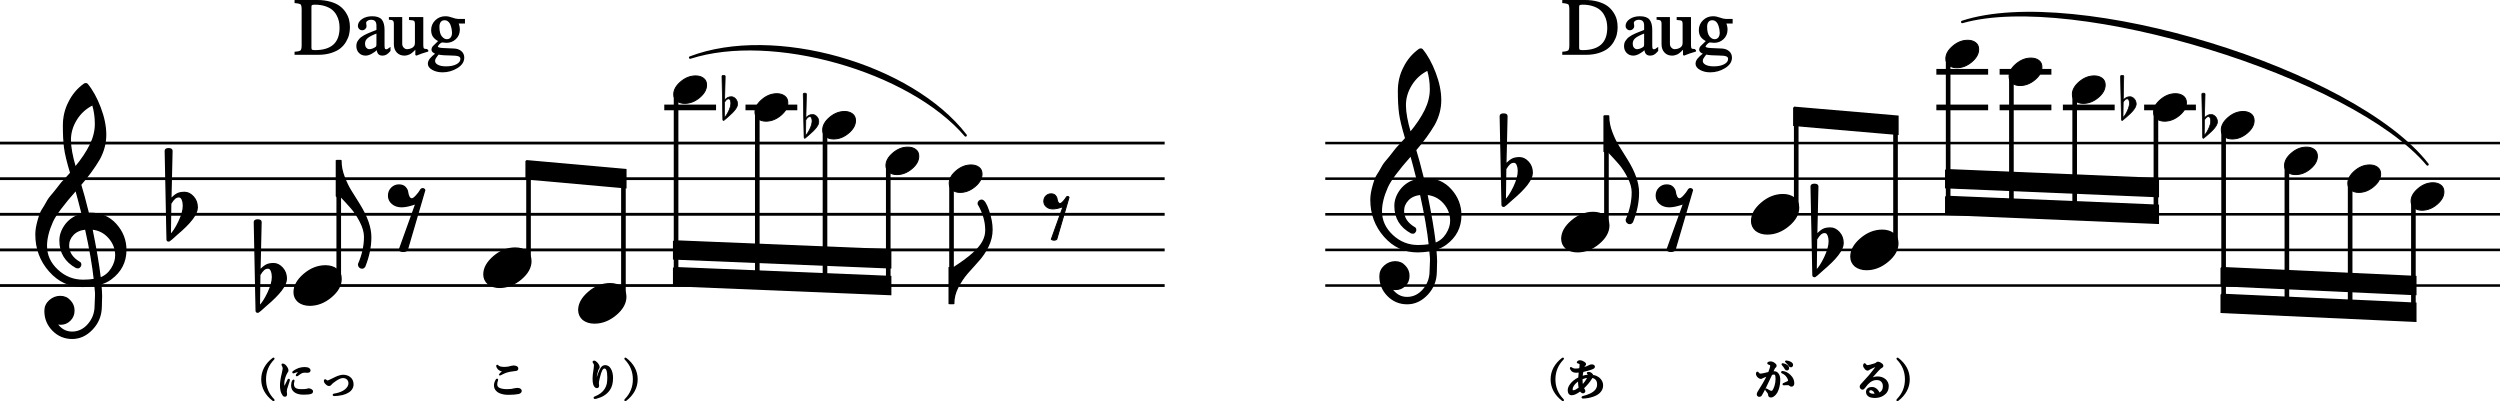 <?xml version="1.0" encoding="UTF-8" standalone="no"?>
<svg xmlns:inkscape="http://www.inkscape.org/namespaces/inkscape" xmlns:sodipodi="http://sodipodi.sourceforge.net/DTD/sodipodi-0.dtd" xmlns="http://www.w3.org/2000/svg" xmlns:svg="http://www.w3.org/2000/svg" xmlns:rdf="http://www.w3.org/1999/02/22-rdf-syntax-ns#" xmlns:cc="http://creativecommons.org/ns#" xmlns:dc="http://purl.org/dc/elements/1.1/" width="1555.808" height="249.64" viewBox="0 0 1555.808 249.64" version="1.2" id="svg1117" sodipodi:docname="1.svg" inkscape:version="1.3.2 (091e20e, 2023-11-25, custom)" xml:space="preserve">
  <defs id="defs1117"></defs>
  <title id="title1">115_ホールトーンスケール (1)</title>
  <desc id="desc1">Generated by MuseScore 4.1.1</desc>
  <polyline class="StaffLines" fill="none" stroke="#000000" stroke-width="1.77" stroke-linejoin="bevel" points="141.732,3125.39 866.521,3125.39" id="polyline126-9-5-3" transform="translate(-141.732,-3036.36)" style="fill:#000000;stroke:#000000" inkscape:export-filename="..\..\..\..\04_音楽理論_動画編集\156_ホールトーンスケール\26.png" inkscape:export-xdpi="96" inkscape:export-ydpi="96"></polyline>
  <polyline class="StaffLines" fill="none" stroke="#000000" stroke-width="1.77" stroke-linejoin="bevel" points="141.732,3147.55 866.521,3147.55" id="polyline127-0-2-9" transform="translate(-141.732,-3036.36)" style="fill:#000000;stroke:#000000"></polyline>
  <polyline class="StaffLines" fill="none" stroke="#000000" stroke-width="1.77" stroke-linejoin="bevel" points="141.732,3169.72 866.521,3169.72" id="polyline128-6-8-4" transform="translate(-141.732,-3036.36)" style="fill:#000000;stroke:#000000"></polyline>
  <polyline class="StaffLines" fill="none" stroke="#000000" stroke-width="1.77" stroke-linejoin="bevel" points="141.732,3191.89 866.521,3191.89" id="polyline129-2-9-3" transform="translate(-141.732,-3036.36)" style="fill:#000000;stroke:#000000"></polyline>
  <polyline class="StaffLines" fill="none" stroke="#000000" stroke-width="1.77" stroke-linejoin="bevel" points="141.732,3214.05 866.521,3214.05" id="polyline130-1-5-9" transform="translate(-141.732,-3036.36)" style="fill:#000000;stroke:#000000"></polyline>
  <polyline class="StaffLines" fill="none" stroke="#000000" stroke-width="1.611" stroke-linejoin="bevel" points="1091.55,3125.39 1697.54,3125.39" id="polyline131-6-6-2" transform="matrix(1.207,0,0,1,-492.764,-3036.36)" style="fill:#000000;stroke:#000000" inkscape:export-filename="..\..\..\..\04_音楽理論_動画編集\156_ホールトーンスケール\28.png" inkscape:export-xdpi="96" inkscape:export-ydpi="96"></polyline>
  <polyline class="StaffLines" fill="none" stroke="#000000" stroke-width="1.611" stroke-linejoin="bevel" points="1091.55,3147.55 1697.54,3147.55" id="polyline132-4-7-3" transform="matrix(1.207,0,0,1,-492.764,-3036.36)" style="fill:#000000;stroke:#000000"></polyline>
  <polyline class="StaffLines" fill="none" stroke="#000000" stroke-width="1.611" stroke-linejoin="bevel" points="1091.55,3169.72 1697.54,3169.72" id="polyline133-6-8-2" transform="matrix(1.207,0,0,1,-492.764,-3036.36)" style="fill:#000000;stroke:#000000"></polyline>
  <polyline class="StaffLines" fill="none" stroke="#000000" stroke-width="1.611" stroke-linejoin="bevel" points="1091.55,3191.89 1697.54,3191.89" id="polyline134-1-7-7" transform="matrix(1.207,0,0,1,-492.764,-3036.36)" style="fill:#000000;stroke:#000000"></polyline>
  <polyline class="StaffLines" fill="none" stroke="#000000" stroke-width="1.611" stroke-linejoin="bevel" points="1091.55,3214.05 1697.54,3214.05" id="polyline135-1-1-3" transform="matrix(1.207,0,0,1,-492.764,-3036.36)" style="fill:#000000;stroke:#000000"></polyline>
  <path class="SlurSegment" stroke="#000000" stroke-width="1.55" stroke-linecap="round" stroke-linejoin="round" fill-rule="evenodd" d="m 1221.147,13.66 c 70.43,-23.13 244.15,30.07 289.54,88.67 -46.43,-55.21 -220.15,-108.41 -289.54,-88.67" id="path155-5-7" style="fill:#000000;stroke:#000000"></path>
  <path class="SlurSegment" stroke="#000000" stroke-width="1.55" stroke-linecap="round" stroke-linejoin="round" fill-rule="evenodd" d="m 429.504,35.83 c 51.882,-19.84 137.595,4.38 171.426,48.43 -34.795,-40.64 -120.509,-64.85 -171.426,-48.43" id="path156-1-8" style="fill:#000000;stroke:#000000"></path>
  <path class="Accidental" d="m 449.852,74.497 -0.55,-26.985 c 0,-0.425 0.333,-0.638 0.998,-0.638 0.666,0 0.998,0.213 0.998,0.638 l -0.339,14.725 c 0.765,-0.765 1.422,-1.296 1.972,-1.592 0.55,-0.296 1.299,-0.445 2.247,-0.445 0.948,0 1.825,0.438 2.63,1.314 0.806,0.876 1.209,1.965 1.209,3.269 0,1.951 -2.05,4.652 -6.151,8.106 -1.525,1.385 -2.317,2.077 -2.376,2.077 h -0.251 c -0.258,0 -0.387,-0.156 -0.387,-0.468 m 1.066,-10.902 -0.129,9.633 c 0.878,-0.824 1.77,-2.191 2.675,-4.1 0.905,-1.91 1.357,-3.544 1.357,-4.901 0,-0.679 -0.113,-1.301 -0.339,-1.867 -0.226,-0.566 -0.58,-0.849 -1.062,-0.849 -0.482,0 -0.915,0.17 -1.297,0.509 -0.382,0.339 -0.784,0.864 -1.205,1.575" id="path252-9-8-5" style="fill:#000000;stroke:#000000;stroke-width:0.434"></path>
  <path class="Accidental" d="m 159.457,193.276 -1.122,-55.071 c 0,-0.868 0.679,-1.302 2.036,-1.302 1.358,0 2.037,0.434 2.037,1.302 l -0.693,30.05 c 1.561,-1.561 2.903,-2.644 4.025,-3.249 1.122,-0.605 2.651,-0.907 4.586,-0.907 1.935,0 3.724,0.894 5.368,2.681 1.644,1.787 2.466,4.011 2.466,6.671 0,3.981 -4.184,9.495 -12.552,16.542 -3.112,2.826 -4.729,4.239 -4.849,4.239 h -0.512 c -0.527,0 -0.79,-0.319 -0.79,-0.956 m 2.175,-22.25 -0.263,19.659 c 1.792,-1.681 3.611,-4.47 5.458,-8.368 1.848,-3.898 2.771,-7.232 2.771,-10.003 0,-1.385 -0.231,-2.655 -0.692,-3.81 -0.462,-1.155 -1.185,-1.732 -2.169,-1.732 -0.983,0 -1.865,0.346 -2.646,1.039 -0.78,0.693 -1.6,1.764 -2.459,3.214" id="path254-4-4-6" style="fill:#000000;stroke:#000000;stroke-width:0.887"></path>
  <path class="Accidental" d="m 500.406,85.577 -0.55,-26.985 c 0,-0.425 0.333,-0.638 0.998,-0.638 0.665,0 0.998,0.213 0.998,0.638 l -0.339,14.725 c 0.765,-0.765 1.422,-1.296 1.972,-1.592 0.55,-0.296 1.299,-0.445 2.247,-0.445 0.948,0 1.825,0.438 2.63,1.314 0.806,0.876 1.209,1.965 1.209,3.269 0,1.951 -2.05,4.652 -6.151,8.106 -1.525,1.385 -2.317,2.077 -2.376,2.077 h -0.251 c -0.258,0 -0.387,-0.156 -0.387,-0.468 m 1.066,-10.902 -0.129,9.633 c 0.878,-0.824 1.77,-2.191 2.675,-4.1 0.905,-1.91 1.357,-3.544 1.357,-4.901 0,-0.679 -0.113,-1.301 -0.339,-1.867 -0.226,-0.566 -0.58,-0.849 -1.062,-0.849 -0.482,0 -0.915,0.17 -1.297,0.509 -0.382,0.339 -0.784,0.864 -1.205,1.575" id="path256-7-7-4" style="fill:#000000;stroke:#000000;stroke-width:0.434"></path>
  <path class="Accidental" d="m 1370.797,85.577 -0.55,-26.985 c 0,-0.425 0.333,-0.638 0.998,-0.638 0.665,0 0.998,0.213 0.998,0.638 l -0.339,14.725 c 0.765,-0.765 1.422,-1.296 1.972,-1.592 0.55,-0.296 1.299,-0.445 2.247,-0.445 0.948,0 1.825,0.438 2.631,1.314 0.806,0.876 1.208,1.965 1.208,3.269 0,1.951 -2.05,4.652 -6.151,8.106 -1.525,1.385 -2.317,2.077 -2.376,2.077 h -0.251 c -0.258,0 -0.387,-0.156 -0.387,-0.468 m 1.066,-10.902 -0.129,9.633 c 0.878,-0.824 1.77,-2.191 2.675,-4.1 0.905,-1.91 1.358,-3.544 1.358,-4.901 0,-0.679 -0.113,-1.301 -0.339,-1.867 -0.226,-0.566 -0.58,-0.849 -1.062,-0.849 -0.482,0 -0.914,0.17 -1.297,0.509 -0.383,0.339 -0.784,0.864 -1.205,1.575" id="path258-8-0-6" style="fill:#000000;stroke:#000000;stroke-width:0.434"></path>
  <path class="Accidental" d="m 1320.237,74.497 -0.55,-26.985 c 0,-0.425 0.333,-0.638 0.998,-0.638 0.665,0 0.998,0.213 0.998,0.638 l -0.339,14.725 c 0.765,-0.765 1.422,-1.296 1.972,-1.592 0.55,-0.296 1.299,-0.445 2.247,-0.445 0.948,0 1.825,0.438 2.631,1.314 0.806,0.876 1.208,1.965 1.208,3.269 0,1.951 -2.05,4.652 -6.151,8.106 -1.525,1.385 -2.317,2.077 -2.376,2.077 h -0.251 c -0.258,0 -0.387,-0.156 -0.387,-0.468 m 1.066,-10.902 -0.129,9.633 c 0.878,-0.824 1.77,-2.191 2.675,-4.1 0.905,-1.91 1.358,-3.544 1.358,-4.901 0,-0.679 -0.113,-1.301 -0.339,-1.867 -0.226,-0.566 -0.58,-0.849 -1.062,-0.849 -0.482,0 -0.914,0.17 -1.297,0.509 -0.383,0.339 -0.784,0.864 -1.205,1.575" id="path262-4-7-5" style="fill:#000000;stroke:#000000;stroke-width:0.434"></path>
  <path class="Accidental" d="m 1128.273,171.116 -1.122,-55.071 c 0,-0.868 0.679,-1.302 2.037,-1.302 1.358,0 2.037,0.434 2.037,1.302 l -0.693,30.05 c 1.561,-1.561 2.902,-2.644 4.025,-3.249 1.122,-0.605 2.651,-0.907 4.586,-0.907 1.935,0 3.724,0.894 5.369,2.681 1.644,1.787 2.466,4.011 2.466,6.671 0,3.981 -4.184,9.495 -12.552,16.542 -3.113,2.826 -4.729,4.24 -4.849,4.24 h -0.513 c -0.526,0 -0.79,-0.319 -0.79,-0.956 m 2.175,-22.25 -0.263,19.659 c 1.792,-1.681 3.611,-4.47 5.459,-8.368 1.847,-3.898 2.771,-7.232 2.771,-10.003 0,-1.385 -0.231,-2.655 -0.693,-3.81 -0.462,-1.155 -1.185,-1.732 -2.168,-1.732 -0.984,0 -1.866,0.346 -2.646,1.039 -0.78,0.693 -1.6,1.764 -2.459,3.214" id="path263-2-0-7" style="fill:#000000;stroke:#000000;stroke-width:0.887"></path>
  <polyline class="LedgerLine" fill="none" stroke="#000000" stroke-width="3.55" stroke-linejoin="bevel" points="1346.77,3103.22 1378.99,3103.22" id="polyline291-8-7-4" transform="translate(-141.732,-3036.36)" style="fill:#000000;stroke:#000000"></polyline>
  <polyline class="LedgerLine" fill="none" stroke="#000000" stroke-width="3.55" stroke-linejoin="bevel" points="1425.51,3103.22 1457.74,3103.22" id="polyline294-6-5-0" transform="translate(-141.732,-3036.36)" style="fill:#000000;stroke:#000000"></polyline>
  <polyline class="LedgerLine" fill="none" stroke="#000000" stroke-width="3.55" stroke-linejoin="bevel" points="1386.14,3081.05 1418.36,3081.05" id="polyline295-5-3-0" transform="translate(-141.732,-3036.36)" style="fill:#000000;stroke:#000000"></polyline>
  <polyline class="LedgerLine" fill="none" stroke="#000000" stroke-width="3.55" stroke-linejoin="bevel" points="1386.14,3103.22 1418.36,3103.22" id="polyline296-4-1-6" transform="translate(-141.732,-3036.36)" style="fill:#000000;stroke:#000000"></polyline>
  <polyline class="LedgerLine" fill="none" stroke="#000000" stroke-width="3.55" stroke-linejoin="bevel" points="1346.77,3081.05 1378.99,3081.05" id="polyline297-0-1-8" transform="translate(-141.732,-3036.36)" style="fill:#000000;stroke:#000000"></polyline>
  <polyline class="LedgerLine" fill="none" stroke="#000000" stroke-width="3.55" stroke-linejoin="bevel" points="605.679,3103.22 637.901,3103.22" id="polyline300-1-8-2" transform="translate(-141.732,-3036.36)" style="fill:#000000;stroke:#000000"></polyline>
  <polyline class="LedgerLine" fill="none" stroke="#000000" stroke-width="3.55" stroke-linejoin="bevel" points="555.125,3103.22 587.347,3103.22" id="polyline301-2-9-4" transform="translate(-141.732,-3036.36)" style="fill:#000000;stroke:#000000"></polyline>
  <polyline class="LedgerLine" fill="none" stroke="#000000" stroke-width="3.55" stroke-linejoin="bevel" points="1476.07,3103.22 1508.29,3103.22" id="polyline302-9-0-3" transform="translate(-141.732,-3036.36)" style="fill:#000000;stroke:#000000"></polyline>
  <polyline class="Stem" fill="none" stroke="#000000" stroke-width="2.88" stroke-linejoin="bevel" points="733.889,3151.2 733.889,3225.67" id="polyline340-1-9-1" transform="translate(-141.732,-3036.36)" style="fill:#000000;stroke:#000000"></polyline>
  <polyline class="Stem" fill="none" stroke="#000000" stroke-width="2.88" stroke-linejoin="bevel" points="1432.85,3095.78 1432.85,3167.54" id="polyline341-1-7-5" transform="translate(-141.732,-3036.36)" style="fill:#000000;stroke:#000000"></polyline>
  <polyline class="Stem" fill="none" stroke="#000000" stroke-width="2.88" stroke-linejoin="bevel" points="1259.57,3164.52 1259.57,3108.88" id="polyline344-8-5-3" transform="translate(-141.732,-3036.36)" style="fill:#000000;stroke:#000000"></polyline>
  <polyline class="Stem" fill="none" stroke="#000000" stroke-width="2.88" stroke-linejoin="bevel" points="1141.46,3175.6 1141.46,3108.14" id="polyline348-2-6-3" transform="translate(-141.732,-3036.36)" style="fill:#000000;stroke:#000000"></polyline>
  <polyline class="Stem" fill="none" stroke="#000000" stroke-width="2.88" stroke-linejoin="bevel" points="1321.36,3186.68 1321.36,3114.18" id="polyline353-1-4-6" transform="translate(-141.732,-3036.36)" style="fill:#000000;stroke:#000000"></polyline>
  <polyline class="Stem" fill="none" stroke="#000000" stroke-width="2.88" stroke-linejoin="bevel" points="1483.41,3106.86 1483.41,3169.66" id="polyline355-4-4-3" transform="translate(-141.732,-3036.36)" style="fill:#000000;stroke:#000000"></polyline>
  <polyline class="Stem" fill="none" stroke="#000000" stroke-width="2.88" stroke-linejoin="bevel" points="352.54,3208.85 352.54,3135.85" id="polyline357-2-8-1" transform="translate(-141.732,-3036.36)" style="fill:#000000;stroke:#000000"></polyline>
  <polyline class="Stem" fill="none" stroke="#000000" stroke-width="2.88" stroke-linejoin="bevel" points="694.518,3140.11 694.518,3213.99" id="polyline358-9-8-0" transform="translate(-141.732,-3036.36)" style="fill:#000000;stroke:#000000"></polyline>
  <polyline class="Stem" fill="none" stroke="#000000" stroke-width="2.88" stroke-linejoin="bevel" points="470.652,3197.77 470.652,3142.14" id="polyline362-0-7-8" transform="translate(-141.732,-3036.36)" style="fill:#000000;stroke:#000000"></polyline>
  <polyline class="Stem" fill="none" stroke="#000000" stroke-width="2.88" stroke-linejoin="bevel" points="1525.54,3117.95 1525.54,3225.2" id="polyline365-5-8-1" transform="translate(-141.732,-3036.36)" style="fill:#000000;stroke:#000000"></polyline>
  <polyline class="Stem" fill="none" stroke="#000000" stroke-width="2.88" stroke-linejoin="bevel" points="1564.91,3140.11 1564.91,3227.01" id="polyline366-5-4-0" transform="translate(-141.732,-3036.36)" style="fill:#000000;stroke:#000000"></polyline>
  <polyline class="Stem" fill="none" stroke="#000000" stroke-width="2.88" stroke-linejoin="bevel" points="655.147,3117.95 655.147,3212.38" id="polyline367-4-5-9" transform="translate(-141.732,-3036.36)" style="fill:#000000;stroke:#000000"></polyline>
  <polyline class="Stem" fill="none" stroke="#000000" stroke-width="2.88" stroke-linejoin="bevel" points="562.463,3095.78 562.463,3208.57" id="polyline372-1-4-3" transform="translate(-141.732,-3036.36)" style="fill:#000000;stroke:#000000"></polyline>
  <polyline class="Stem" fill="none" stroke="#000000" stroke-width="2.88" stroke-linejoin="bevel" points="613.017,3106.86 613.017,3210.65" id="polyline374-4-3-6" transform="translate(-141.732,-3036.36)" style="fill:#000000;stroke:#000000"></polyline>
  <polyline class="Stem" fill="none" stroke="#000000" stroke-width="2.88" stroke-linejoin="bevel" points="1604.28,3151.2 1604.28,3228.81" id="polyline375-3-1-9" transform="translate(-141.732,-3036.36)" style="fill:#000000;stroke:#000000"></polyline>
  <polyline class="Stem" fill="none" stroke="#000000" stroke-width="2.88" stroke-linejoin="bevel" points="1643.65,3162.28 1643.65,3230.61" id="polyline376-5-2-3" transform="translate(-141.732,-3036.36)" style="fill:#000000;stroke:#000000"></polyline>
  <polyline class="Stem" fill="none" stroke="#000000" stroke-width="2.88" stroke-linejoin="bevel" points="1393.48,3084.7 1393.48,3165.89" id="polyline384-1-9" transform="translate(-141.732,-3036.36)" style="fill:#000000;stroke:#000000"></polyline>
  <polyline class="Stem" fill="none" stroke="#000000" stroke-width="2.88" stroke-linejoin="bevel" points="529.709,3219.93 529.709,3147.42" id="polyline385-7-0" transform="translate(-141.732,-3036.36)" style="fill:#000000;stroke:#000000"></polyline>
  <polyline class="Stem" fill="none" stroke="#000000" stroke-width="2.88" stroke-linejoin="bevel" points="1354.11,3073.61 1354.11,3164.24" id="polyline387-3-7" transform="translate(-141.732,-3036.36)" style="fill:#000000;stroke:#000000"></polyline>
  <path class="Note" d="m 1109.576,121.154 c 2.771,0 5.08,0.693 6.927,2.078 1.847,1.385 2.771,3.376 2.771,5.971 0,3.981 -2.062,7.703 -6.186,11.167 -4.124,3.464 -8.555,5.195 -13.293,5.195 -2.771,0 -5.108,-0.72 -7.01,-2.161 -1.792,-1.561 -2.688,-3.524 -2.688,-5.888 0,-3.87 2.05,-7.564 6.151,-11.084 4.101,-3.519 8.543,-5.278 13.328,-5.278" id="path466-8-9" style="fill:#000000;stroke:#000000;stroke-width:0.887"></path>
  <path class="Note" d="m 202.544,165.484 c 2.771,0 5.08,0.693 6.927,2.078 1.848,1.385 2.771,3.376 2.771,5.971 0,3.981 -2.062,7.703 -6.186,11.167 -4.124,3.464 -8.555,5.195 -13.293,5.195 -2.771,0 -5.108,-0.72 -7.01,-2.161 -1.792,-1.561 -2.688,-3.524 -2.688,-5.888 0,-3.87 2.05,-7.564 6.151,-11.084 4.101,-3.519 8.544,-5.278 13.328,-5.278" id="path476-2-0" style="fill:#000000;stroke:#000000;stroke-width:0.887"></path>
  <path class="Note" d="m 320.656,154.404 c 2.771,0 5.08,0.693 6.927,2.078 1.848,1.385 2.771,3.376 2.771,5.971 0,3.981 -2.062,7.703 -6.186,11.167 -4.124,3.464 -8.555,5.195 -13.293,5.195 -2.771,0 -5.108,-0.72 -7.01,-2.161 -1.792,-1.561 -2.688,-3.524 -2.688,-5.888 0,-3.87 2.05,-7.565 6.151,-11.084 4.101,-3.519 8.544,-5.278 13.328,-5.278" id="path477-1-7" style="fill:#000000;stroke:#000000;stroke-width:0.887"></path>
  <path class="Note" d="m 379.712,176.574 c 2.771,0 5.08,0.693 6.927,2.078 1.848,1.385 2.771,3.376 2.771,5.971 0,3.981 -2.062,7.703 -6.186,11.167 -4.124,3.464 -8.555,5.195 -13.293,5.195 -2.771,0 -5.108,-0.72 -7.01,-2.161 -1.792,-1.561 -2.688,-3.524 -2.688,-5.888 0,-3.87 2.05,-7.564 6.151,-11.084 4.101,-3.519 8.544,-5.278 13.328,-5.278" id="path478-6-6" style="fill:#000000;stroke:#000000;stroke-width:0.887"></path>
  <path class="Note" d="m 432.926,47.236 c 1.939,0 3.555,0.485 4.848,1.455 1.294,0.97 1.94,2.363 1.94,4.18 0,2.787 -1.443,5.392 -4.33,7.817 -2.887,2.425 -5.989,3.637 -9.305,3.637 -1.94,0 -3.576,-0.504 -4.908,-1.513 -1.254,-1.093 -1.881,-2.467 -1.881,-4.122 0,-2.709 1.435,-5.295 4.306,-7.758 2.871,-2.463 5.98,-3.695 9.33,-3.695" id="path479-5-3" style="fill:#000000;stroke:#000000;stroke-width:0.621"></path>
  <path class="Note" d="m 483.479,58.316 c 1.94,0 3.556,0.485 4.849,1.455 1.293,0.97 1.94,2.363 1.94,4.18 0,2.787 -1.443,5.392 -4.33,7.817 -2.887,2.425 -5.989,3.637 -9.305,3.637 -1.94,0 -3.576,-0.504 -4.908,-1.513 -1.254,-1.093 -1.881,-2.467 -1.881,-4.122 0,-2.709 1.435,-5.295 4.306,-7.758 2.87,-2.463 5.98,-3.695 9.329,-3.695" id="path480-4-5" style="fill:#000000;stroke:#000000;stroke-width:0.621"></path>
  <path class="Note" d="m 525.609,69.396 c 1.94,0 3.556,0.485 4.85,1.455 1.292,0.97 1.939,2.363 1.939,4.18 0,2.787 -1.443,5.392 -4.33,7.817 -2.887,2.425 -5.989,3.637 -9.305,3.637 -1.94,0 -3.576,-0.504 -4.908,-1.513 -1.254,-1.093 -1.881,-2.467 -1.881,-4.122 0,-2.709 1.435,-5.295 4.306,-7.758 2.87,-2.463 5.98,-3.695 9.329,-3.695" id="path481-1-7" style="fill:#000000;stroke:#000000;stroke-width:0.621"></path>
  <path class="Note" d="m 564.979,91.566 c 1.94,0 3.556,0.485 4.849,1.455 1.293,0.97 1.94,2.363 1.94,4.18 0,2.787 -1.443,5.392 -4.33,7.817 -2.887,2.425 -5.989,3.637 -9.305,3.637 -1.94,0 -3.576,-0.504 -4.908,-1.513 -1.254,-1.093 -1.881,-2.467 -1.881,-4.122 0,-2.709 1.435,-5.295 4.306,-7.758 2.87,-2.463 5.98,-3.695 9.329,-3.695" id="path482-8-6" style="fill:#000000;stroke:#000000;stroke-width:0.621"></path>
  <path class="Note" d="m 604.351,102.646 c 1.939,0 3.555,0.485 4.848,1.455 1.294,0.97 1.94,2.363 1.94,4.18 0,2.787 -1.443,5.392 -4.33,7.817 -2.887,2.425 -5.989,3.637 -9.305,3.637 -1.94,0 -3.576,-0.504 -4.908,-1.513 -1.254,-1.093 -1.881,-2.467 -1.881,-4.122 0,-2.709 1.435,-5.295 4.306,-7.758 2.87,-2.463 5.98,-3.695 9.33,-3.695" id="path483-1-2" style="fill:#000000;stroke:#000000;stroke-width:0.621"></path>
  <path class="Note" d="m 991.467,132.234 c 2.771,0 5.08,0.693 6.927,2.078 1.847,1.385 2.771,3.376 2.771,5.971 0,3.981 -2.062,7.703 -6.186,11.167 -4.124,3.464 -8.555,5.195 -13.293,5.195 -2.771,0 -5.108,-0.72 -7.01,-2.161 -1.792,-1.561 -2.688,-3.524 -2.688,-5.888 0,-3.87 2.05,-7.564 6.151,-11.084 4.101,-3.519 8.543,-5.278 13.328,-5.278" id="path484-1-7" style="fill:#000000;stroke:#000000;stroke-width:0.887"></path>
  <path class="Note" d="m 1171.357,143.324 c 2.771,0 5.08,0.693 6.927,2.078 1.847,1.385 2.771,3.376 2.771,5.971 0,3.981 -2.062,7.703 -6.186,11.167 -4.124,3.464 -8.555,5.195 -13.293,5.195 -2.771,0 -5.108,-0.72 -7.01,-2.161 -1.792,-1.561 -2.688,-3.524 -2.688,-5.888 0,-3.87 2.05,-7.564 6.151,-11.084 4.101,-3.519 8.543,-5.278 13.328,-5.278" id="path485-4-6" style="fill:#000000;stroke:#000000;stroke-width:0.887"></path>
  <path class="Note" d="m 1224.573,25.066 c 1.94,0 3.556,0.485 4.849,1.455 1.293,0.97 1.94,2.363 1.94,4.18 0,2.787 -1.444,5.392 -4.33,7.817 -2.887,2.425 -5.989,3.637 -9.305,3.637 -1.94,0 -3.575,-0.504 -4.907,-1.513 -1.254,-1.093 -1.881,-2.467 -1.881,-4.122 0,-2.709 1.435,-5.295 4.306,-7.758 2.871,-2.463 5.981,-3.695 9.33,-3.695" id="path486-8-1" style="fill:#000000;stroke:#000000;stroke-width:0.621"></path>
  <path class="Note" d="m 1263.943,36.146 c 1.94,0 3.556,0.485 4.849,1.455 1.293,0.97 1.94,2.363 1.94,4.18 0,2.787 -1.444,5.392 -4.33,7.817 -2.887,2.425 -5.989,3.637 -9.305,3.637 -1.94,0 -3.575,-0.504 -4.907,-1.513 -1.254,-1.093 -1.881,-2.467 -1.881,-4.122 0,-2.709 1.435,-5.295 4.306,-7.758 2.871,-2.463 5.981,-3.695 9.33,-3.695" id="path488-0-7" style="fill:#000000;stroke:#000000;stroke-width:0.621"></path>
  <path class="Note" d="m 1303.313,47.236 c 1.94,0 3.556,0.485 4.849,1.455 1.293,0.97 1.94,2.363 1.94,4.18 0,2.787 -1.444,5.392 -4.33,7.817 -2.887,2.425 -5.989,3.637 -9.305,3.637 -1.94,0 -3.575,-0.504 -4.907,-1.513 -1.254,-1.093 -1.881,-2.467 -1.881,-4.122 0,-2.709 1.435,-5.295 4.306,-7.758 2.871,-2.463 5.981,-3.695 9.33,-3.695" id="path489-4-7" style="fill:#000000;stroke:#000000;stroke-width:0.621"></path>
  <path class="Note" d="m 1353.863,58.316 c 1.94,0 3.556,0.485 4.849,1.455 1.293,0.97 1.94,2.363 1.94,4.18 0,2.787 -1.444,5.392 -4.33,7.817 -2.887,2.425 -5.989,3.637 -9.305,3.637 -1.94,0 -3.575,-0.504 -4.907,-1.513 -1.254,-1.093 -1.881,-2.467 -1.881,-4.122 0,-2.709 1.435,-5.295 4.306,-7.758 2.871,-2.463 5.981,-3.695 9.33,-3.695" id="path490-3-3" style="fill:#000000;stroke:#000000;stroke-width:0.621"></path>
  <path class="Note" d="m 1395.993,69.396 c 1.94,0 3.556,0.485 4.849,1.455 1.293,0.97 1.94,2.363 1.94,4.18 0,2.787 -1.444,5.392 -4.33,7.817 -2.887,2.425 -5.989,3.637 -9.305,3.637 -1.94,0 -3.575,-0.504 -4.907,-1.513 -1.254,-1.093 -1.881,-2.467 -1.881,-4.122 0,-2.709 1.435,-5.295 4.306,-7.758 2.871,-2.463 5.981,-3.695 9.33,-3.695" id="path491-2-5" style="fill:#000000;stroke:#000000;stroke-width:0.621"></path>
  <path class="Note" d="m 1435.373,91.566 c 1.94,0 3.556,0.485 4.849,1.455 1.293,0.97 1.94,2.363 1.94,4.18 0,2.787 -1.444,5.392 -4.33,7.817 -2.887,2.425 -5.989,3.637 -9.305,3.637 -1.94,0 -3.575,-0.504 -4.907,-1.513 -1.254,-1.093 -1.881,-2.467 -1.881,-4.122 0,-2.709 1.435,-5.295 4.306,-7.758 2.871,-2.463 5.981,-3.695 9.33,-3.695" id="path492-2-4" style="fill:#000000;stroke:#000000;stroke-width:0.621"></path>
  <path class="Note" d="m 1474.743,102.646 c 1.94,0 3.556,0.485 4.849,1.455 1.293,0.97 1.94,2.363 1.94,4.18 0,2.787 -1.444,5.392 -4.33,7.817 -2.887,2.425 -5.989,3.637 -9.305,3.637 -1.94,0 -3.575,-0.504 -4.907,-1.513 -1.254,-1.093 -1.881,-2.467 -1.881,-4.122 0,-2.709 1.435,-5.295 4.306,-7.758 2.871,-2.463 5.981,-3.695 9.33,-3.695" id="path493-1-0" style="fill:#000000;stroke:#000000;stroke-width:0.621"></path>
  <path class="Note" d="m 1514.113,113.736 c 1.94,0 3.556,0.485 4.849,1.455 1.293,0.97 1.94,2.363 1.94,4.18 0,2.787 -1.444,5.392 -4.33,7.817 -2.887,2.425 -5.989,3.637 -9.305,3.637 -1.94,0 -3.575,-0.504 -4.907,-1.513 -1.254,-1.093 -1.881,-2.467 -1.881,-4.122 0,-2.709 1.435,-5.295 4.306,-7.758 2.871,-2.463 5.981,-3.695 9.33,-3.695" id="path494-8-2" style="fill:#000000;stroke:#000000;stroke-width:0.621"></path>
  <path class="Clef" d="m 59.553,184.014 v -1.898 c -0.06,-0.979 -0.198,-2.508 -0.429,-4.586 -2.882,0.462 -5.449,0.693 -7.703,0.693 -8.082,0 -14.937,-3.191 -20.567,-9.573 -5.629,-6.382 -8.444,-13.988 -8.444,-22.818 0,-2.365 0.462,-5.207 1.385,-8.527 0.924,-3.32 1.776,-5.544 2.557,-6.671 0.78,-1.127 1.951,-3.103 3.512,-5.93 0.461,-0.868 1.962,-2.775 4.502,-5.722 0.462,-0.628 0.866,-1.145 1.213,-1.552 0.346,-0.406 0.907,-1.129 1.683,-2.168 0.776,-1.039 1.612,-2.007 2.508,-2.902 0.895,-0.896 1.69,-1.762 2.382,-2.598 0.693,-0.836 1.33,-1.54 1.912,-2.113 -2.078,-6.872 -3.348,-12.155 -3.81,-15.849 -0.461,-3.695 -0.692,-8.227 -0.692,-13.598 0,-5.371 1.154,-10.25 3.463,-14.637 2.245,-4.553 5.39,-8.275 9.435,-11.167 0.231,-0.175 0.533,-0.262 0.908,-0.262 0.373,0 0.648,0.088 0.824,0.262 3.113,3.751 5.809,8.627 8.091,14.631 2.281,6.003 3.422,11.619 3.422,16.847 0,5.228 -1.326,10.266 -3.976,15.115 -3.002,5.135 -6.872,10.446 -11.61,15.932 1.21,3.805 2.826,9.777 4.849,17.914 h 0.526 c 0.231,-0.055 0.43,-0.083 0.596,-0.083 6.53,0 11.857,2.295 15.981,6.886 4.124,4.59 6.186,9.887 6.186,15.891 0,7.444 -3.085,13.448 -9.255,18.011 -1.792,1.33 -3.902,2.369 -6.331,3.117 0.295,3.75 0.443,6.246 0.443,7.488 0,1.242 -0.06,3.452 -0.18,6.629 -0.05,5.422 -1.903,10.068 -5.542,13.938 -3.639,3.87 -7.795,5.805 -12.469,5.805 -4.673,0 -8.656,-1.66 -11.949,-4.981 -3.293,-3.321 -4.939,-7.345 -4.939,-12.074 0,-2.485 0.956,-4.595 2.868,-6.332 1.958,-1.727 4.163,-2.591 6.615,-2.591 2.452,0 4.459,0.896 6.02,2.688 1.616,1.672 2.424,3.69 2.424,6.054 0,2.365 -0.808,4.355 -2.424,5.971 -1.616,1.616 -3.552,2.425 -5.805,2.425 -0.924,0 -1.815,-0.171 -2.674,-0.513 2.54,3.75 5.8,5.625 9.781,5.625 3.981,0 7.387,-1.644 10.218,-4.932 2.831,-3.288 4.246,-7.158 4.246,-11.61 l 0.249,-6.234 m 2.771,-10.903 c 3.002,-1.099 5.385,-3.048 7.149,-5.847 1.764,-2.799 2.646,-5.583 2.646,-8.354 0,-4.101 -1.415,-7.768 -4.246,-11 -2.831,-3.233 -6.412,-5.052 -10.744,-5.459 2.484,12.183 4.216,22.402 5.195,30.66 m -33.499,-20.006 c 0,5.717 2.279,10.712 6.837,14.983 4.558,4.272 9.899,6.408 16.022,6.408 2.42,0 4.785,-0.175 7.094,-0.526 -0.924,-8.774 -2.744,-19.281 -5.459,-31.519 -3.399,0.351 -6.038,1.522 -7.918,3.512 -1.879,1.99 -2.819,4.256 -2.819,6.795 0,4.387 2.341,7.939 7.024,10.654 0.397,0.231 0.596,0.621 0.596,1.171 0,0.549 -0.187,1.025 -0.561,1.427 -0.374,0.402 -0.705,0.603 -0.991,0.603 -0.286,0 -0.66,-0.056 -1.122,-0.166 -6.761,-3.695 -10.142,-9.268 -10.142,-16.722 0,-3.519 1.243,-6.895 3.727,-10.127 2.596,-3.233 5.971,-5.311 10.128,-6.234 -1.617,-6.465 -2.942,-11.518 -3.976,-15.157 -7.907,8.895 -12.816,15.475 -14.728,19.742 -2.475,5.542 -3.712,10.594 -3.712,15.157 m 28.914,-88.058 c -4.332,2.134 -7.752,5.221 -10.26,9.262 -2.507,4.041 -3.761,8.283 -3.761,12.725 0,4.443 1.039,10.188 3.117,17.235 4.156,-5.025 7.301,-9.73 9.435,-14.118 2.134,-4.387 3.2,-8.73 3.2,-13.03 0,-4.299 -0.577,-8.324 -1.731,-12.074" id="path610-4-0" style="fill:#000000;stroke:#000000;stroke-width:0.887"></path>
  <path class="KeySig" d="m 104.026,148.946 -1.122,-55.071 c 0,-0.868 0.679,-1.302 2.036,-1.302 1.358,0 2.037,0.434 2.037,1.302 l -0.693,30.05 c 1.561,-1.561 2.903,-2.644 4.025,-3.249 1.122,-0.605 2.651,-0.907 4.586,-0.907 1.934,0 3.724,0.894 5.368,2.681 1.644,1.787 2.466,4.011 2.466,6.671 0,3.981 -4.184,9.495 -12.552,16.542 -3.112,2.826 -4.729,4.239 -4.849,4.239 h -0.512 c -0.527,0 -0.79,-0.319 -0.79,-0.956 m 2.175,-22.25 -0.263,19.659 c 1.792,-1.681 3.611,-4.47 5.458,-8.368 1.848,-3.898 2.771,-7.232 2.771,-10.003 0,-1.385 -0.231,-2.655 -0.692,-3.81 -0.462,-1.155 -1.185,-1.732 -2.169,-1.732 -0.983,0 -1.865,0.346 -2.646,1.039 -0.78,0.693 -1.6,1.764 -2.459,3.214" id="path629-0-4-9" style="fill:#000000;stroke:#000000;stroke-width:0.887"></path>
  <path class="Clef" d="m 890.345,162.434 v -1.898 c -0.055,-0.979 -0.199,-2.508 -0.429,-4.586 -2.882,0.462 -5.449,0.693 -7.703,0.693 -8.082,0 -14.937,-3.191 -20.567,-9.573 -5.63,-6.382 -8.444,-13.988 -8.444,-22.818 0,-2.365 0.462,-5.207 1.385,-8.527 0.924,-3.32 1.776,-5.544 2.556,-6.671 0.78,-1.127 1.951,-3.103 3.512,-5.93 0.462,-0.868 1.963,-2.775 4.503,-5.722 0.462,-0.628 0.866,-1.145 1.212,-1.552 0.346,-0.406 0.907,-1.129 1.683,-2.168 0.776,-1.039 1.612,-2.007 2.508,-2.902 0.896,-0.896 1.69,-1.762 2.383,-2.598 0.693,-0.836 1.33,-1.54 1.912,-2.113 -2.078,-6.872 -3.348,-12.155 -3.81,-15.849 -0.462,-3.695 -0.693,-8.227 -0.693,-13.598 0,-5.371 1.155,-10.25 3.463,-14.637 2.244,-4.553 5.389,-8.275 9.435,-11.167 0.231,-0.175 0.533,-0.262 0.907,-0.262 0.374,0 0.649,0.088 0.824,0.262 3.113,3.751 5.809,8.627 8.091,14.631 2.281,6.003 3.422,11.619 3.422,16.847 0,5.228 -1.325,10.266 -3.976,15.115 -3.002,5.135 -6.872,10.446 -11.61,15.932 1.21,3.805 2.826,9.777 4.849,17.914 h 0.526 c 0.231,-0.055 0.429,-0.083 0.596,-0.083 6.53,0 11.857,2.295 15.981,6.886 4.124,4.59 6.186,9.887 6.186,15.891 0,7.444 -3.085,13.448 -9.255,18.011 -1.792,1.33 -3.902,2.369 -6.331,3.117 0.296,3.75 0.443,6.246 0.443,7.488 0,1.242 -0.06,3.452 -0.18,6.629 -0.055,5.422 -1.903,10.068 -5.542,13.938 -3.639,3.87 -7.795,5.805 -12.469,5.805 -4.673,0 -8.657,-1.66 -11.949,-4.981 -3.293,-3.321 -4.939,-7.345 -4.939,-12.074 0,-2.485 0.956,-4.595 2.868,-6.332 1.958,-1.727 4.163,-2.591 6.615,-2.591 2.452,0 4.459,0.896 6.02,2.688 1.616,1.672 2.425,3.69 2.425,6.054 0,2.365 -0.808,4.355 -2.425,5.971 -1.616,1.616 -3.551,2.425 -5.805,2.425 -0.924,0 -1.815,-0.171 -2.674,-0.513 2.54,3.75 5.8,5.625 9.781,5.625 3.981,0 7.387,-1.644 10.217,-4.932 2.831,-3.288 4.246,-7.158 4.246,-11.61 l 0.249,-6.234 m 2.771,-10.903 c 3.002,-1.099 5.385,-3.048 7.149,-5.846 1.764,-2.799 2.646,-5.583 2.646,-8.354 0,-4.101 -1.415,-7.768 -4.246,-11 -2.831,-3.233 -6.412,-5.052 -10.744,-5.459 2.485,12.183 4.216,22.402 5.195,30.66 m -33.5,-20.006 c 0,5.717 2.279,10.712 6.837,14.983 4.558,4.272 9.899,6.408 16.023,6.408 2.42,0 4.784,-0.175 7.093,-0.526 -0.924,-8.774 -2.743,-19.281 -5.459,-31.519 -3.399,0.351 -6.038,1.522 -7.918,3.512 -1.88,1.99 -2.819,4.256 -2.819,6.795 0,4.387 2.341,7.939 7.024,10.654 0.397,0.231 0.596,0.621 0.596,1.171 0,0.549 -0.187,1.025 -0.561,1.427 -0.374,0.402 -0.704,0.603 -0.991,0.603 -0.286,0 -0.66,-0.056 -1.122,-0.166 -6.761,-3.695 -10.141,-9.268 -10.141,-16.722 0,-3.519 1.242,-6.895 3.727,-10.127 2.595,-3.233 5.971,-5.311 10.127,-6.234 -1.616,-6.465 -2.942,-11.518 -3.976,-15.157 -7.906,8.895 -12.815,15.475 -14.727,19.743 -2.475,5.542 -3.713,10.594 -3.713,15.157 m 28.914,-88.058 c -4.332,2.134 -7.752,5.221 -10.259,9.262 -2.508,4.041 -3.761,8.283 -3.761,12.725 0,4.443 1.039,10.188 3.117,17.235 4.156,-5.024 7.301,-9.73 9.435,-14.118 2.134,-4.387 3.2,-8.73 3.2,-13.03 0,-4.299 -0.577,-8.324 -1.732,-12.074" id="path610-4-5-5" style="fill:#000000;stroke:#000000;stroke-width:0.887"></path>
  <path class="KeySig" d="m 934.818,127.365 -1.122,-55.071 c 0,-0.868 0.679,-1.302 2.037,-1.302 1.358,0 2.037,0.434 2.037,1.302 l -0.693,30.05 c 1.561,-1.561 2.902,-2.644 4.025,-3.249 1.122,-0.605 2.651,-0.907 4.586,-0.907 1.935,0 3.724,0.894 5.369,2.681 1.644,1.787 2.466,4.011 2.466,6.671 0,3.981 -4.184,9.495 -12.552,16.542 -3.113,2.826 -4.729,4.239 -4.849,4.239 h -0.513 c -0.526,0 -0.79,-0.319 -0.79,-0.956 m 2.175,-22.25 -0.263,19.659 c 1.792,-1.681 3.611,-4.47 5.459,-8.368 1.847,-3.898 2.771,-7.232 2.771,-10.003 0,-1.385 -0.231,-2.655 -0.693,-3.81 -0.462,-1.155 -1.185,-1.732 -2.168,-1.732 -0.984,0 -1.866,0.346 -2.646,1.039 -0.78,0.693 -1.6,1.764 -2.459,3.214" id="path629-0-4-7-2" style="fill:#000000;stroke:#000000;stroke-width:0.887"></path>
  <path class="Rest" d="m 258.926,126.599 c -3.694,1.33 -6.696,1.995 -9.005,1.995 -2.309,0 -4.23,-0.649 -5.763,-1.946 -1.534,-1.298 -2.3,-2.914 -2.3,-4.849 0,-1.935 0.635,-3.523 1.905,-4.766 1.27,-1.242 2.771,-1.863 4.502,-1.863 1.732,0 3.032,0.492 3.9,1.475 0.869,0.984 1.347,1.923 1.434,2.819 0.09,0.896 0.363,1.889 0.825,2.979 0.517,0.924 1.136,1.385 1.856,1.385 0.721,0 1.688,-0.676 2.903,-2.03 1.214,-1.353 2.022,-2.42 2.424,-3.2 0.402,-0.78 0.891,-1.157 1.469,-1.129 0.577,0.028 0.981,0.3 1.212,0.817 l -10.903,37.24 c -0.582,0.582 -1.393,0.873 -2.432,0.873 -1.039,0 -1.845,-0.291 -2.417,-0.873 l 10.39,-28.928" id="path658-0-2-5" style="fill:#000000;stroke:#000000;stroke-width:0.887"></path>
  <path class="Rest" d="m 661.535,128.627 c -2.586,0.931 -4.688,1.397 -6.304,1.397 -1.616,0 -2.961,-0.454 -4.034,-1.363 -1.074,-0.908 -1.61,-2.04 -1.61,-3.394 0,-1.355 0.444,-2.466 1.333,-3.336 0.889,-0.87 1.94,-1.304 3.152,-1.304 1.212,0 2.122,0.344 2.73,1.033 0.608,0.689 0.942,1.346 1.004,1.974 0.06,0.627 0.254,1.322 0.577,2.085 0.362,0.646 0.795,0.97 1.299,0.97 0.505,0 1.182,-0.474 2.032,-1.421 0.85,-0.947 1.416,-1.694 1.697,-2.24 0.281,-0.546 0.624,-0.81 1.028,-0.79 0.404,0.02 0.687,0.21 0.849,0.572 l -7.633,26.068 c -0.407,0.407 -0.974,0.611 -1.702,0.611 -0.727,0 -1.291,-0.204 -1.692,-0.611 l 7.274,-20.25" id="path663-9-0-9" style="fill:#000000;stroke:#000000;stroke-width:0.621"></path>
  <path class="Rest" d="m 1047.843,126.599 c -3.695,1.33 -6.696,1.995 -9.005,1.995 -2.309,0 -4.23,-0.649 -5.763,-1.946 -1.533,-1.298 -2.3,-2.914 -2.3,-4.849 0,-1.935 0.635,-3.523 1.905,-4.766 1.27,-1.242 2.771,-1.863 4.503,-1.863 1.732,0 3.032,0.492 3.9,1.475 0.868,0.984 1.346,1.923 1.434,2.819 0.088,0.896 0.363,1.889 0.824,2.979 0.517,0.924 1.136,1.385 1.857,1.385 0.72,0 1.688,-0.676 2.902,-2.03 1.215,-1.353 2.023,-2.42 2.425,-3.2 0.402,-0.78 0.891,-1.157 1.469,-1.129 0.577,0.028 0.981,0.3 1.212,0.817 l -10.903,37.24 c -0.582,0.582 -1.392,0.873 -2.431,0.873 -1.039,0 -1.845,-0.291 -2.417,-0.873 l 10.391,-28.928" id="path666-9-4-4" style="fill:#000000;stroke:#000000;stroke-width:0.887"></path>
  <path class="Beam" fill-rule="evenodd" d="m 419.29,166.61 134.937,5.54 v 11.09 l -134.937,-5.54 v -11.09" id="path716-8-0-1" style="fill:#000000;stroke:#000000"></path>
  <path class="Beam" fill-rule="evenodd" d="m 419.29,149.98 134.937,5.54 v 11.1 l -134.937,-5.55 v -11.09" id="path717-3-5-4" style="fill:#000000;stroke:#000000"></path>
  <path class="Beam" fill-rule="evenodd" d="m 1116.397,66.84 64.67,5.54 v 11.13 l -64.67,-5.55 v -11.12" id="path718-2-2-4" style="fill:#000000;stroke:#000000"></path>
  <path class="Beam" fill-rule="evenodd" d="m 1210.937,122.27 132.18,5.54 v 11.1 l -132.18,-5.54 v -11.1" id="path722-1-4-4" style="fill:#000000;stroke:#000000"></path>
  <path class="Beam" fill-rule="evenodd" d="m 1210.937,105.65 132.18,5.54 v 11.09 l -132.18,-5.54 v -11.09" id="path723-2-0-4" style="fill:#000000;stroke:#000000"></path>
  <path class="Beam" fill-rule="evenodd" d="m 1382.357,183.23 121,5.54 v 11.1 l -121,-5.54 v -11.1" id="path724-1-3-6" style="fill:#000000;stroke:#000000"></path>
  <path class="Beam" fill-rule="evenodd" d="m 1382.357,166.6 121,5.55 v 11.09 l -121,-5.54 v -11.1" id="path725-2-0-6" style="fill:#000000;stroke:#000000"></path>
  <path class="Beam" fill-rule="evenodd" d="m 327.48,100.09 61.938,5.54 v 11.13 l -61.938,-5.54 v -11.13" id="path728-4-2-6" style="fill:#000000;stroke:#000000"></path>
  <path class="Hook" d="m 209.367,122.277 v -22.167 h 2.771 c 0,3.288 0.665,6.65 1.995,10.086 1.33,3.436 2.715,6.295 4.156,8.576 1.441,2.281 3.228,5.154 5.362,8.617 4.683,7.565 7.024,14.291 7.024,20.179 0,5.888 -1.242,11.949 -3.727,18.184 -0.462,0.693 -0.995,1.039 -1.6,1.039 -0.605,0 -1.111,-0.203 -1.517,-0.61 -0.406,-0.406 -0.61,-0.868 -0.61,-1.385 v -0.429 c 2.485,-5.717 3.727,-11.374 3.727,-16.972 0,-2.891 -0.88,-6.038 -2.639,-9.442 -1.76,-3.404 -3.579,-6.188 -5.459,-8.354 -1.879,-2.166 -4.117,-4.606 -6.712,-7.322 h -2.771" id="path739-1-2-1" style="fill:#000000;stroke:#000000;stroke-width:0.887"></path>
  <path class="Hook" d="m 610.887,124.621 c 1.33,0 2.732,2.15 4.205,6.449 1.473,4.299 2.209,8.239 2.209,11.818 0,3.579 -0.822,7.043 -2.466,10.391 -1.644,3.348 -3.62,6.292 -5.929,8.832 l -7.107,7.966 c -2.19,2.54 -4.122,5.454 -5.799,8.742 -1.676,3.288 -2.514,6.609 -2.514,9.961 h -2.771 v -22.167 h 2.771 c 9.698,-6.124 15.789,-11.55 18.274,-16.279 1.21,-2.309 1.815,-4.646 1.815,-7.01 0,-5.486 -1.589,-10.945 -4.766,-16.376 v -0.346 c 0,-0.517 0.203,-0.977 0.609,-1.379 0.407,-0.402 0.896,-0.603 1.469,-0.603" id="path740-2-3-6" style="fill:#000000;stroke:#000000;stroke-width:0.887"></path>
  <path class="Hook" d="m 998.287,94.567 v -22.167 h 2.771 c 0,3.288 0.665,6.65 1.995,10.086 1.33,3.436 2.715,6.295 4.156,8.576 1.441,2.281 3.228,5.154 5.362,8.617 4.683,7.565 7.024,14.291 7.024,20.179 0,5.888 -1.242,11.949 -3.727,18.184 -0.462,0.693 -0.995,1.039 -1.6,1.039 -0.605,0 -1.111,-0.203 -1.517,-0.61 -0.406,-0.406 -0.61,-0.868 -0.61,-1.385 v -0.429 c 2.485,-5.717 3.727,-11.374 3.727,-16.972 0,-2.891 -0.88,-6.038 -2.639,-9.442 -1.76,-3.404 -3.579,-6.188 -5.459,-8.354 -1.88,-2.166 -4.117,-4.607 -6.712,-7.322 h -2.771" id="path741-4-1-3" style="fill:#000000;stroke:#000000;stroke-width:0.887"></path>
  <path class="Lyrics" d="m 1162.867,236.98 0.03,0.05 c 1.7,-1.51 3.53,-2.27 5.48,-2.27 1.92,0 3.51,0.55 4.77,1.63 0.55,0.47 0.99,1.07 1.32,1.81 0.31,0.68 0.46,1.36 0.46,2.05 0,2.28 -0.91,4.05 -2.74,5.31 -1.52,1.06 -3.3,1.59 -5.34,1.59 -1.66,0 -2.9,-0.26 -3.72,-0.79 -0.92,-0.61 -1.37,-1.43 -1.37,-2.49 0,-0.81 0.31,-1.45 0.95,-1.92 0.6,-0.43 1.35,-0.64 2.23,-0.64 1.14,0 2.16,0.46 3.08,1.38 0.63,0.66 1.08,1.41 1.38,2.23 0.78,-0.31 1.4,-0.77 1.87,-1.37 0.66,-0.81 0.99,-1.9 0.99,-3.27 0,-1.31 -0.45,-2.4 -1.33,-3.25 -0.71,-0.68 -1.73,-1.02 -3.06,-1.02 -1.56,0 -3,0.51 -4.35,1.54 -1,0.77 -2.03,1.89 -3.09,3.37 -0.51,0.73 -0.96,1.09 -1.33,1.09 -0.27,0 -0.53,-0.11 -0.77,-0.34 -0.33,-0.25 -0.5,-0.58 -0.5,-0.98 0,-0.47 0.18,-0.88 0.52,-1.22 2.22,-2.37 3.94,-4.27 5.17,-5.72 1.31,-1.56 2.71,-3.34 4.19,-5.33 0.21,-0.28 0.31,-0.46 0.31,-0.55 0,-0.13 -0.08,-0.2 -0.23,-0.2 -0.03,0 -0.07,0.01 -0.1,0.02 -0.63,0.17 -1.58,0.56 -2.84,1.15 -0.4,0.19 -0.91,0.45 -1.53,0.77 -0.36,0.36 -0.73,0.54 -1.11,0.54 -0.43,0 -0.83,-0.21 -1.2,-0.64 -0.71,-0.82 -1.07,-1.5 -1.07,-2.04 0,-0.23 0.06,-0.47 0.16,-0.71 0.1,-0.19 0.2,-0.29 0.28,-0.29 0.09,0 0.26,0.16 0.49,0.48 0.39,0.52 0.77,0.78 1.14,0.78 0.88,0 2.41,-0.36 4.59,-1.08 0.65,-0.2 1.08,-0.44 1.31,-0.7 0.2,-0.24 0.44,-0.36 0.72,-0.36 0.71,0 1.52,0.38 2.44,1.14 0.34,0.28 0.51,0.6 0.51,0.94 0,0.31 -0.14,0.55 -0.43,0.7 -0.52,0.31 -0.88,0.53 -1.07,0.68 -0.8,0.69 -2.03,2.01 -3.68,3.93 -0.37,0.42 -0.98,1.12 -1.85,2.1 -0.66,0.74 -1.23,1.37 -1.68,1.9 m 4.42,8.49 c -0.25,-1.02 -0.67,-1.81 -1.27,-2.36 -0.57,-0.51 -1.14,-0.77 -1.7,-0.77 -0.57,0 -0.99,0.15 -1.25,0.46 -0.18,0.24 -0.27,0.52 -0.27,0.85 0,0.61 0.26,1.07 0.78,1.38 0.6,0.34 1.45,0.52 2.55,0.52 0.5,0 0.89,-0.03 1.16,-0.08 m 13.76,-22.36 c 2.24,1.7 3.97,3.66 5.19,5.9 1.17,2.2 1.75,4.56 1.75,7.07 0,2.51 -0.58,4.85 -1.75,7.03 -1.22,2.25 -2.95,4.23 -5.2,5.95 -0.1,0.05 -0.19,0.08 -0.27,0.08 -0.08,0 -0.12,-0.05 -0.12,-0.16 0,-0.05 0.04,-0.12 0.12,-0.22 3.48,-3.53 5.22,-7.76 5.22,-12.68 0,-4.93 -1.74,-9.17 -5.23,-12.72 -0.06,-0.05 -0.08,-0.12 -0.08,-0.19 0,-0.09 0.04,-0.14 0.12,-0.14 0.09,0 0.17,0.03 0.25,0.08" id="path766-0-8-5" style="fill:#000000;stroke:#000000"></path>
  <path class="Lyrics" d="m 972.407,223.11 c 0.09,-0.05 0.17,-0.08 0.25,-0.08 0.09,0 0.14,0.05 0.14,0.14 0,0.07 -0.03,0.14 -0.08,0.19 -3.49,3.55 -5.24,7.79 -5.24,12.72 0,4.92 1.74,9.15 5.21,12.68 0.09,0.1 0.14,0.17 0.14,0.22 0,0.11 -0.05,0.16 -0.14,0.16 -0.09,0 -0.17,-0.03 -0.25,-0.08 -2.26,-1.72 -4,-3.7 -5.21,-5.94 -1.16,-2.18 -1.75,-4.53 -1.75,-7.04 0,-2.51 0.59,-4.87 1.75,-7.07 1.21,-2.24 2.94,-4.2 5.18,-5.9 m 18.56,10.7 c 0.8,0.05 1.56,0.23 2.26,0.53 0.99,0.41 1.84,1.02 2.55,1.85 0.92,1.07 1.38,2.29 1.38,3.65 0,1.62 -0.59,3.01 -1.77,4.19 -0.99,1.02 -2.34,1.81 -4.05,2.37 -2.06,0.7 -4.1,1.07 -6.12,1.11 -0.36,0 -0.53,-0.07 -0.53,-0.23 0,-0.16 0.14,-0.27 0.42,-0.33 1.84,-0.44 3.36,-0.95 4.56,-1.55 1.66,-0.78 2.88,-1.7 3.67,-2.78 0.72,-0.99 1.08,-2.11 1.08,-3.37 0,-1.53 -0.41,-2.67 -1.23,-3.42 -0.65,-0.62 -1.46,-1 -2.44,-1.16 -0.43,0.65 -0.71,1.09 -0.86,1.33 -1.01,1.64 -2.58,3.48 -4.7,5.5 0.05,0.11 0.26,0.46 0.62,1.05 0.19,0.26 0.28,0.53 0.28,0.82 0,0.26 -0.09,0.48 -0.28,0.65 -0.18,0.17 -0.42,0.26 -0.7,0.26 -0.26,0 -0.55,-0.13 -0.86,-0.39 -0.3,-0.24 -0.56,-0.55 -0.78,-0.94 -2.2,1.68 -3.97,2.52 -5.31,2.52 -1.36,0 -2.03,-0.88 -2.03,-2.63 0,-0.9 0.32,-1.88 0.96,-2.92 0.56,-0.9 1.28,-1.73 2.18,-2.5 1.01,-0.88 2.14,-1.61 3.39,-2.19 0.07,-1.27 0.18,-2.58 0.34,-3.92 -0.74,0.11 -1.44,0.16 -2.11,0.16 -0.85,0 -1.54,-0.16 -2.05,-0.47 -0.41,-0.25 -0.77,-0.64 -1.07,-1.16 -0.2,-0.3 -0.3,-0.55 -0.3,-0.76 0,-0.15 0.06,-0.22 0.19,-0.22 0.04,0 0.16,0.08 0.36,0.25 0.67,0.5 1.52,0.75 2.53,0.75 0.83,0 1.74,-0.1 2.73,-0.3 0.02,-0.14 0.08,-0.73 0.17,-1.75 0.03,-0.44 0.05,-0.73 0.05,-0.87 0,-0.31 -0.06,-0.52 -0.19,-0.66 -0.07,-0.08 -0.24,-0.2 -0.51,-0.34 -0.15,-0.09 -0.38,-0.17 -0.71,-0.24 -0.25,-0.06 -0.37,-0.15 -0.37,-0.28 0,-0.08 0.11,-0.21 0.34,-0.37 0.35,-0.25 0.74,-0.38 1.19,-0.38 0.65,0 1.43,0.28 2.36,0.84 0.62,0.38 0.94,0.76 0.94,1.16 0,0.22 -0.19,0.49 -0.57,0.81 -0.3,0.24 -0.54,0.79 -0.71,1.64 1.94,-0.55 3.29,-1.07 4.03,-1.57 0.27,-0.19 0.75,-0.29 1.43,-0.29 0.38,0 0.7,0.1 0.96,0.3 0.24,0.17 0.36,0.37 0.36,0.61 0,0.24 -0.08,0.44 -0.22,0.59 -0.08,0.08 -0.26,0.2 -0.53,0.36 -0.37,0.24 -1.4,0.6 -3.11,1.08 -1.18,0.36 -2.27,0.64 -3.28,0.85 -0.28,1.17 -0.46,2.32 -0.52,3.43 1.29,-0.43 2.77,-0.73 4.42,-0.87 0.01,-0.07 0.02,-0.13 0.02,-0.17 0,-0.05 -0.01,-0.1 -0.02,-0.18 -0.02,-0.16 -0.21,-0.4 -0.58,-0.7 -0.17,-0.19 -0.26,-0.3 -0.26,-0.33 0,-0.19 0.24,-0.29 0.73,-0.29 0.65,0 1.25,0.28 1.8,0.84 0.33,0.32 0.5,0.57 0.5,0.75 0,0.14 -0.01,0.23 -0.03,0.28 m -6.63,1.78 c 0,0.18 0,0.31 0,0.41 0,1.49 0.11,2.84 0.32,4.05 1.36,-1.32 2.69,-3.16 3.98,-5.52 -1.36,0.12 -2.8,0.48 -4.3,1.06 m -1.39,5.88 c -0.22,-1.07 -0.34,-2.1 -0.37,-3.1 -0.02,-0.38 -0.03,-1.01 -0.03,-1.87 -1.54,0.98 -2.69,2.02 -3.42,3.14 -0.63,0.91 -0.94,1.79 -0.94,2.66 0,0.71 0.22,1.07 0.67,1.07 0.61,0 1.21,-0.14 1.8,-0.43 0.49,-0.25 1.25,-0.74 2.29,-1.47" id="path778-6-8-6" style="fill:#000000;stroke:#000000"></path>
  <path class="Lyrics" d="m 371.341,236.36 c 0.459,-1.45 0.974,-2.91 1.547,-4.39 0.458,-1.26 0.948,-2.26 1.469,-3 0.614,-0.83 1.38,-1.24 2.297,-1.24 1.25,0 2.26,0.64 3.031,1.91 0.885,1.47 1.328,3.33 1.328,5.59 0,3.01 -0.62,5.41 -1.859,7.19 -0.979,1.41 -2.157,2.52 -3.532,3.34 -1.291,0.82 -2.838,1.45 -4.64,1.91 -0.313,0.08 -0.568,0.13 -0.766,0.13 -0.239,0 -0.359,-0.1 -0.359,-0.29 0,-0.09 0.161,-0.2 0.484,-0.34 2.906,-1.12 5.037,-2.76 6.391,-4.91 0.666,-1.06 1.125,-2.17 1.375,-3.34 0.219,-1.04 0.328,-2.38 0.328,-4.03 0,-1.97 -0.177,-3.46 -0.531,-4.49 -0.365,-1.04 -0.927,-1.56 -1.688,-1.56 -0.729,0 -1.349,0.47 -1.859,1.39 -0.521,0.99 -1.068,2.7 -1.641,5.11 -0.323,1.36 -0.495,2.32 -0.515,2.89 0,0.11 0,0.17 0,0.21 l 0.14,1.61 c 0,0.66 -0.312,1 -0.937,1 -0.396,0 -0.761,-0.22 -1.094,-0.65 -0.292,-0.35 -0.516,-0.8 -0.672,-1.34 -0.25,-0.82 -0.375,-2.02 -0.375,-3.61 0,-1.36 0.219,-3.33 0.656,-5.89 0.146,-0.89 0.219,-1.67 0.219,-2.31 0,-0.53 -0.234,-1.08 -0.703,-1.66 -0.146,-0.17 -0.219,-0.29 -0.219,-0.34 0,-0.22 0.198,-0.33 0.594,-0.33 0.208,0 0.463,0.11 0.766,0.33 0.802,0.56 1.395,1.25 1.781,2.08 0.219,0.42 0.328,0.81 0.328,1.15 0,0.35 -0.115,0.64 -0.344,0.88 -0.166,0.15 -0.318,0.42 -0.453,0.79 -0.656,1.92 -0.984,3.48 -0.984,4.69 0,0.81 0.03,1.34 0.08,1.58 0.03,0.09 0.08,0.14 0.156,0.14 0.09,0 0.162,-0.07 0.203,-0.2 m 18.063,-13.25 c 2.239,1.7 3.968,3.66 5.187,5.9 1.167,2.2 1.75,4.56 1.75,7.07 0,2.51 -0.583,4.85 -1.75,7.03 -1.219,2.25 -2.953,4.23 -5.203,5.95 -0.09,0.05 -0.182,0.08 -0.266,0.08 -0.08,0 -0.125,-0.05 -0.125,-0.16 0,-0.05 0.04,-0.12 0.125,-0.22 3.48,-3.53 5.219,-7.76 5.219,-12.68 0,-4.93 -1.745,-9.17 -5.234,-12.72 -0.05,-0.05 -0.08,-0.12 -0.08,-0.19 0,-0.09 0.04,-0.14 0.125,-0.14 0.08,0 0.166,0.03 0.25,0.08" id="path783-3-9-5" style="fill:#000000;stroke:#000000"></path>
  <path class="Lyrics" d="m 309.488,227.45 c 0.08,0 0.188,0.09 0.313,0.25 0.562,0.76 1.973,1.14 4.234,1.14 1.427,0 2.948,-0.25 4.562,-0.76 0.302,-0.1 0.641,-0.14 1.016,-0.14 0.406,0 0.771,0.04 1.094,0.14 0.875,0.23 1.323,0.63 1.344,1.22 0.03,0.49 -0.209,0.82 -0.719,1.01 -0.188,0.07 -0.787,0.16 -1.797,0.25 -1.688,0.18 -3.016,0.42 -3.984,0.74 -1.021,0.29 -2.193,0.78 -3.516,1.48 -0.531,0.29 -0.818,0.44 -0.859,0.44 -0.125,0 -0.188,-0.05 -0.188,-0.16 0,-0.12 0.839,-0.86 2.516,-2.2 -1.136,-0.09 -2.12,-0.44 -2.953,-1.06 -0.355,-0.28 -0.667,-0.66 -0.938,-1.15 -0.219,-0.39 -0.328,-0.7 -0.328,-0.93 0,-0.18 0.07,-0.27 0.203,-0.27 m -0.141,8.67 c 0.09,0 0.141,0.08 0.141,0.22 0,0.14 -0.03,0.27 -0.09,0.41 -0.302,0.76 -0.453,1.59 -0.453,2.48 0,1.14 0.479,1.96 1.438,2.47 1.198,0.66 2.942,0.99 5.234,0.99 1.729,0 3.313,-0.2 4.75,-0.58 0.615,-0.14 1.177,-0.21 1.688,-0.21 0.77,0 1.348,0.19 1.734,0.55 0.271,0.26 0.406,0.56 0.406,0.89 0,0.3 -0.172,0.6 -0.515,0.89 -0.303,0.26 -0.662,0.43 -1.079,0.5 -0.833,0.16 -1.76,0.28 -2.781,0.36 -1.094,0.09 -2.255,0.13 -3.484,0.13 -1.948,0 -3.646,-0.3 -5.094,-0.89 -1.031,-0.41 -1.87,-1.04 -2.516,-1.89 -0.541,-0.68 -0.812,-1.59 -0.812,-2.72 0,-1.07 0.37,-2.18 1.109,-3.36 0.104,-0.16 0.214,-0.24 0.328,-0.24" id="path784-1-2-9" style="fill:#000000;stroke:#000000"></path>
  <path class="Lyrics" d="m 1109.687,226.58 c 0.9,0.16 1.64,0.47 2.24,0.92 0.66,0.52 1,1.06 1,1.62 0,0.27 -0.09,0.5 -0.25,0.68 -0.17,0.18 -0.38,0.28 -0.65,0.28 -0.37,0 -0.67,-0.21 -0.9,-0.63 -0.53,-0.96 -1.1,-1.75 -1.7,-2.37 -0.2,-0.2 -0.3,-0.32 -0.3,-0.35 0,-0.08 0.04,-0.13 0.12,-0.15 0.07,-0.02 0.14,-0.03 0.24,-0.03 0.09,0 0.16,0.01 0.2,0.03 m 2.16,-1.71 c 1,0.11 1.85,0.38 2.56,0.83 0.65,0.42 0.97,0.88 0.97,1.38 0,0.32 -0.09,0.57 -0.27,0.76 -0.16,0.17 -0.35,0.25 -0.56,0.25 -0.43,0 -0.76,-0.2 -1,-0.59 -0.5,-0.85 -1.13,-1.55 -1.89,-2.13 -0.22,-0.15 -0.33,-0.26 -0.33,-0.32 0,-0.09 0.03,-0.14 0.08,-0.16 0.06,-0.03 0.14,-0.05 0.22,-0.05 0.05,0 0.12,0.01 0.22,0.03 m 1.11,14.33 c -0.65,0 -1.34,0.02 -2.08,0.05 -0.4,0.04 -0.67,0.06 -0.81,0.06 -0.2,0 -0.3,-0.06 -0.3,-0.19 0,-0.1 0.08,-0.18 0.23,-0.25 2.19,-0.86 3.28,-1.49 3.28,-1.89 0,-0.64 -0.26,-1.38 -0.79,-2.22 -0.5,-0.74 -0.98,-1.3 -1.44,-1.7 -0.44,-0.38 -0.99,-0.73 -1.67,-1.05 -0.33,-0.13 -0.5,-0.26 -0.5,-0.37 0,-0.18 0.13,-0.27 0.4,-0.27 l 0.19,0.02 c 1.63,0.23 3.09,0.98 4.38,2.25 0.85,0.81 1.45,1.63 1.79,2.45 0.33,0.74 0.49,1.59 0.49,2.55 0,0.51 -0.15,0.9 -0.44,1.17 -0.22,0.19 -0.45,0.29 -0.7,0.31 -0.05,0 -0.1,0 -0.13,0 -0.39,0 -0.72,-0.14 -0.98,-0.43 -0.32,-0.33 -0.63,-0.49 -0.92,-0.49 m -10.05,-7.58 c 0.29,-0.05 0.76,-0.07 1.41,-0.07 0.94,0 1.71,0.5 2.29,1.5 0.52,0.86 0.78,1.92 0.78,3.18 0,2.22 -0.33,4.26 -1,6.13 -0.45,1.28 -0.99,2.24 -1.59,2.89 -1.02,1.08 -1.9,1.62 -2.64,1.62 -0.92,0 -1.36,-0.4 -1.33,-1.22 0.01,-0.39 -0.17,-0.87 -0.55,-1.43 -0.3,-0.44 -0.68,-0.92 -1.15,-1.46 -0.13,-0.14 -0.19,-0.25 -0.19,-0.32 0,-0.14 0.07,-0.21 0.22,-0.21 0.09,0 0.21,0.06 0.34,0.16 0.66,0.43 1.27,0.78 1.85,1.06 0.42,0.19 0.77,0.28 1.03,0.28 0.43,0 0.76,-0.16 1.01,-0.48 0.5,-0.62 0.98,-1.64 1.43,-3.08 0.42,-1.42 0.64,-2.84 0.64,-4.28 0,-1.34 -0.13,-2.25 -0.39,-2.7 -0.23,-0.4 -0.63,-0.6 -1.21,-0.6 -0.4,0 -0.87,0.08 -1.4,0.22 -0.28,0.57 -0.71,1.48 -1.27,2.7 -1.2,2.55 -2.04,4.32 -2.53,5.33 -1.01,2.06 -1.91,3.74 -2.69,5.03 -0.23,0.4 -0.62,0.6 -1.19,0.6 -0.28,0 -0.53,-0.12 -0.75,-0.36 -0.17,-0.21 -0.26,-0.45 -0.26,-0.72 0,-0.45 0.17,-0.93 0.5,-1.45 2.38,-3.65 4.37,-7.13 5.97,-10.44 -1.28,0.5 -2.26,0.89 -2.94,1.19 -0.5,0.23 -0.76,0.36 -0.78,0.39 -0.17,0.15 -0.4,0.23 -0.7,0.23 -0.47,0 -0.98,-0.24 -1.52,-0.72 -0.29,-0.26 -0.54,-0.58 -0.75,-0.97 -0.19,-0.34 -0.28,-0.63 -0.28,-0.87 0,-0.65 0.13,-0.97 0.41,-0.97 0.1,0 0.21,0.09 0.34,0.28 0.5,0.64 0.96,0.95 1.39,0.95 0.5,0 1.28,-0.11 2.33,-0.32 0.1,-0.02 1.14,-0.27 3.11,-0.75 0.85,-2.16 1.28,-3.6 1.28,-4.32 0,-0.36 -0.14,-0.63 -0.41,-0.79 -0.19,-0.12 -0.53,-0.26 -1.04,-0.44 -0.28,-0.1 -0.41,-0.2 -0.41,-0.28 0,-0.23 0.15,-0.39 0.45,-0.49 0.43,-0.14 0.87,-0.22 1.31,-0.22 0.45,0 0.98,0.17 1.58,0.5 0.52,0.31 0.95,0.66 1.28,1.05 0.16,0.2 0.24,0.45 0.24,0.75 0,0.32 -0.21,0.62 -0.63,0.88 -0.18,0.11 -0.37,0.39 -0.56,0.82 -0.09,0.21 -0.25,0.56 -0.48,1.05 -0.24,0.51 -0.43,0.9 -0.55,1.17" id="path785-0-8-1" style="fill:#000000;stroke:#000000"></path>
  <path class="Lyrics" d="m 169.985,223.11 c 0.09,-0.05 0.177,-0.08 0.25,-0.08 0.09,0 0.14,0.05 0.14,0.14 0,0.07 -0.03,0.14 -0.08,0.19 -3.489,3.55 -5.234,7.79 -5.234,12.72 0,4.92 1.734,9.15 5.203,12.68 0.09,0.1 0.141,0.17 0.141,0.22 0,0.11 -0.05,0.16 -0.141,0.16 -0.08,0 -0.167,-0.03 -0.25,-0.08 -2.26,-1.72 -3.995,-3.7 -5.203,-5.94 -1.167,-2.18 -1.75,-4.53 -1.75,-7.04 0,-2.51 0.583,-4.87 1.75,-7.07 1.208,-2.24 2.932,-4.2 5.172,-5.9 m 16.625,7.94 c -1.271,-0.04 -2.412,0.18 -3.422,0.65 -0.281,0.14 -0.474,0.2 -0.578,0.2 -0.156,0 -0.235,-0.07 -0.235,-0.23 0,-0.11 0.11,-0.25 0.329,-0.41 1.104,-0.8 2.223,-1.39 3.359,-1.78 1.135,-0.37 2.297,-0.56 3.484,-0.56 1.198,0 2.073,0.19 2.625,0.58 0.396,0.28 0.594,0.61 0.594,1 0,0.39 -0.151,0.67 -0.453,0.81 -0.24,0.13 -0.636,0.19 -1.188,0.19 l -1.265,-0.08 c -0.625,0 -1.162,0.06 -1.61,0.19 -0.843,0.24 -1.895,0.88 -3.156,1.92 -0.135,0.1 -0.255,0.16 -0.359,0.16 -0.125,0 -0.188,-0.07 -0.188,-0.19 0,-0.08 0.06,-0.2 0.188,-0.35 0.156,-0.18 0.437,-0.5 0.844,-0.95 0.427,-0.46 0.77,-0.84 1.031,-1.15 m -3.813,5.9 c 0,0.01 -0.02,0.09 -0.05,0.22 -0.04,0.14 -0.07,0.26 -0.08,0.38 -0.156,0.5 -0.234,0.97 -0.234,1.42 0,0.63 0.109,1.21 0.328,1.72 0.563,1.33 2.104,2 4.625,2 1.74,0 2.911,-0.08 3.516,-0.24 0.552,-0.2 0.922,-0.3 1.109,-0.3 0.469,0 0.99,0.15 1.563,0.44 0.489,0.23 0.734,0.57 0.734,1.02 0,0.51 -0.276,0.86 -0.828,1.04 -0.844,0.32 -2.365,0.47 -4.563,0.47 -2.458,0 -4.317,-0.51 -5.578,-1.54 -1.114,-0.9 -1.672,-2.12 -1.672,-3.68 0,-1.14 0.224,-2.12 0.672,-2.93 0.115,-0.2 0.214,-0.3 0.297,-0.3 0.104,0 0.156,0.09 0.156,0.28 m -2.906,-0.2 c -1.052,3.2 -1.63,5 -1.734,5.4 -0.105,0.43 -0.157,0.93 -0.157,1.5 0,0.08 0.03,0.37 0.08,0.9 0.05,0.28 0.08,0.5 0.08,0.65 0.03,0.8 -0.219,1.2 -0.75,1.2 -0.417,0 -0.735,-0.11 -0.953,-0.34 -0.188,-0.21 -0.454,-0.65 -0.797,-1.33 -0.605,-1.15 -0.907,-2.84 -0.907,-5.04 0,-1.85 0.391,-4.37 1.172,-7.58 0.354,-1.53 0.532,-2.45 0.532,-2.75 0,-0.73 -0.23,-1.44 -0.688,-2.14 -0.07,-0.11 -0.109,-0.2 -0.109,-0.28 0,-0.14 0.125,-0.21 0.375,-0.21 0.343,0 0.776,0.23 1.297,0.67 0.447,0.41 0.859,0.95 1.234,1.61 0.312,0.55 0.469,1.05 0.469,1.5 0,0.4 -0.131,0.72 -0.391,0.96 -0.208,0.25 -0.484,0.75 -0.828,1.5 -0.917,2.12 -1.375,4.04 -1.375,5.76 0,1.47 0.1,2.38 0.297,2.74 0.03,0.05 0.07,0.08 0.109,0.08 0.04,0 0.07,-0.03 0.09,-0.08 0.239,-0.45 1.052,-2.11 2.437,-4.97 0.09,-0.21 0.219,-0.31 0.375,-0.31 0.125,0 0.188,0.08 0.188,0.26 0,0.09 -0.02,0.18 -0.05,0.3 m 29.219,-1.83 c 1.823,-0.8 3.307,-1.2 4.453,-1.2 1.583,0 2.943,0.43 4.078,1.29 1.271,1 1.906,2.4 1.906,4.19 0,1.03 -0.297,2 -0.89,2.89 -0.469,0.68 -1.063,1.24 -1.782,1.69 -1.177,0.74 -2.442,1.27 -3.796,1.58 -1.813,0.41 -3.506,0.62 -5.079,0.62 -0.323,0 -0.484,-0.09 -0.484,-0.26 0,-0.15 0.156,-0.24 0.469,-0.28 2.281,-0.38 4.13,-0.96 5.547,-1.75 1.25,-0.69 2.218,-1.52 2.906,-2.5 0.614,-0.88 0.922,-1.76 0.922,-2.66 0,-1.08 -0.349,-1.97 -1.047,-2.67 -0.719,-0.73 -1.698,-1.1 -2.938,-1.1 -1.458,0 -3.479,1 -6.062,3 -0.698,0.54 -1.203,1.03 -1.516,1.47 -0.281,0.34 -0.62,0.5 -1.015,0.5 -0.323,0 -0.709,-0.14 -1.157,-0.43 -0.364,-0.26 -0.687,-0.57 -0.968,-0.91 -0.396,-0.51 -0.594,-0.93 -0.594,-1.27 0,-0.45 0.1,-0.68 0.297,-0.68 0.06,0 0.166,0.06 0.312,0.18 0.5,0.44 0.896,0.66 1.188,0.66 0.208,0 0.416,-0.05 0.625,-0.16 0.51,-0.22 0.89,-0.39 1.14,-0.51 1.73,-0.87 2.891,-1.43 3.485,-1.69" id="path786-8-0-2" style="fill:#000000;stroke:#000000"></path>
  <path class="Harmony" d="m 217.268,16.91 c 0,1.5 -0.167,2.96 -0.5,4.39 -0.334,1.44 -0.951,2.92 -1.852,4.46 -0.901,1.53 -2.052,2.86 -3.453,3.97 -1.401,1.12 -3.26,2.04 -5.578,2.78 -2.318,0.73 -4.94,1.1 -7.867,1.1 h -14.203 v -0.95 c 1.895,-0.14 3.104,-0.48 3.625,-1.01 0.52,-0.54 0.781,-1.7 0.781,-3.49 V 5.97 c 0,-1.83 -0.242,-3 -0.727,-3.5 -0.484,-0.5 -1.711,-0.84 -3.679,-1.02 v -0.95 h 13.5 c 3.031,0 5.739,0.34 8.125,1.03 2.385,0.69 4.302,1.57 5.75,2.66 1.447,1.08 2.648,2.36 3.601,3.85 0.953,1.48 1.604,2.94 1.953,4.37 0.349,1.44 0.524,2.93 0.524,4.5 m -5.453,0.34 c 0,-1.43 -0.141,-2.8 -0.422,-4.11 -0.282,-1.31 -0.789,-2.64 -1.524,-3.98 -0.734,-1.35 -1.685,-2.5 -2.851,-3.46 -1.167,-0.97 -2.701,-1.76 -4.602,-2.37 -1.901,-0.62 -4.07,-0.92 -6.508,-0.92 -1.031,0 -1.721,0.13 -2.07,0.39 -0.349,0.27 -0.523,0.78 -0.523,1.54 V 29.67 c 0,0.79 0.182,1.33 0.546,1.61 0.365,0.28 1.047,0.42 2.047,0.42 10.604,0 15.907,-4.81 15.907,-14.45" id="path801-8-6-4" style="fill:#000000;stroke:#000000"></path>
  <path class="Harmony" d="m 222.268,28.67 c 0,-0.59 0.07,-1.15 0.203,-1.66 0.135,-0.52 0.37,-1 0.703,-1.45 0.333,-0.45 0.648,-0.85 0.945,-1.22 0.297,-0.36 0.745,-0.73 1.344,-1.11 0.599,-0.38 1.099,-0.7 1.5,-0.95 0.401,-0.25 1.01,-0.55 1.828,-0.9 0.818,-0.35 1.443,-0.61 1.875,-0.79 0.432,-0.19 1.115,-0.46 2.047,-0.82 0.932,-0.37 1.617,-0.63 2.055,-0.8 v -3.03 c 0,-2.75 -1.266,-4.13 -3.797,-4.13 -1,0 -1.852,0.24 -2.555,0.73 -0.703,0.48 -1.055,1.06 -1.055,1.73 0,0.26 0.04,0.62 0.125,1.09 0.08,0.47 0.125,0.77 0.125,0.91 0,0.56 -0.224,1.05 -0.671,1.46 -0.448,0.42 -0.974,0.63 -1.579,0.63 -0.562,0 -1.059,-0.22 -1.492,-0.65 -0.432,-0.43 -0.648,-0.93 -0.648,-1.51 0,-1.56 0.807,-2.88 2.422,-3.97 1.614,-1.08 3.604,-1.62 5.968,-1.62 2.74,0 4.625,0.66 5.657,1.97 1.031,1.31 1.547,3.31 1.547,6 v 9.7 c 0,1.09 0.109,1.85 0.328,2.26 0.218,0.41 0.609,0.62 1.172,0.62 0.697,0 1.432,-0.32 2.203,-0.94 v 1.3 c -0.865,1 -1.623,1.68 -2.274,2.04 -0.651,0.37 -1.393,0.55 -2.226,0.55 -1.032,0 -1.789,-0.29 -2.274,-0.88 -0.484,-0.58 -0.794,-1.54 -0.929,-2.87 -2.865,2.5 -5.297,3.75 -7.297,3.75 -1.532,0 -2.789,-0.51 -3.774,-1.52 -0.984,-1.02 -1.476,-2.32 -1.476,-3.92 m 12.5,-1.3 v -7.2 c -3,1.1 -5.099,2.16 -6.297,3.18 -1.198,1.03 -1.797,2.27 -1.797,3.73 0,1.36 0.333,2.38 1,3.04 0.667,0.66 1.38,0.99 2.141,0.99 1.135,0 2.354,-0.38 3.656,-1.14 0.531,-0.3 0.88,-0.62 1.047,-0.95 0.166,-0.34 0.25,-0.88 0.25,-1.65 m 31.25,3.65 v 0.68 c -2.604,0.74 -4.886,1.53 -6.844,2.36 l -0.203,-0.11 v -4.23 c -0.104,0.09 -0.399,0.39 -0.883,0.89 -0.484,0.5 -0.826,0.85 -1.023,1.04 -0.198,0.19 -0.54,0.49 -1.024,0.88 -0.484,0.4 -0.909,0.68 -1.273,0.85 -0.365,0.17 -0.831,0.34 -1.399,0.49 -0.567,0.16 -1.133,0.24 -1.695,0.24 -1.833,0 -3.302,-0.6 -4.406,-1.8 -1.104,-1.2 -1.657,-2.79 -1.657,-4.78 v -12.55 c 0,-1.15 -0.216,-1.95 -0.648,-2.4 -0.432,-0.45 -1.247,-0.71 -2.445,-0.77 v -0.7 h 7.297 v 16.22 c 0,1.03 0.351,1.92 1.054,2.66 0.703,0.75 1.534,1.12 2.492,1.12 0.375,0 0.813,-0.05 1.313,-0.15 0.5,-0.1 1.073,-0.29 1.719,-0.57 0.646,-0.28 1.195,-0.73 1.648,-1.34 0.453,-0.62 0.68,-1.37 0.68,-2.27 v -11.69 c 0,-1.23 -0.227,-2.04 -0.68,-2.43 -0.453,-0.4 -1.461,-0.63 -3.023,-0.71 v -0.84 h 7.906 v 17.06 c 0,1.17 0.182,1.93 0.547,2.3 0.364,0.36 1.13,0.55 2.297,0.55 h 0.25 m 3,-0.15 c 0,-0.63 0.224,-1.21 0.672,-1.74 0.447,-0.52 1.708,-1.75 3.781,-3.68 -1.667,-0.83 -2.86,-1.77 -3.578,-2.8 -0.719,-1.04 -1.078,-2.34 -1.078,-3.92 0,-2.26 0.809,-4.18 2.429,-5.75 1.62,-1.58 3.597,-2.37 5.93,-2.37 1.292,0 2.68,0.28 4.164,0.83 1.484,0.55 2.711,0.83 3.68,0.83 h 3.843 v 1.89 h -4.14 c 0.635,1.43 0.953,2.84 0.953,4.21 0,2.32 -0.776,4.19 -2.328,5.63 -1.552,1.44 -3.38,2.16 -5.485,2.16 -0.395,0 -1.343,-0.09 -2.843,-0.25 -0.667,0.19 -1.334,0.64 -2,1.35 -0.667,0.7 -1,1.3 -1,1.8 0,0.8 1.302,1.25 3.906,1.35 l 6.437,0.28 c 1.834,0.06 3.303,0.56 4.407,1.5 1.104,0.93 1.656,2.16 1.656,3.67 0,2.46 -1.375,4.51 -4.125,6.17 -2.75,1.66 -5.708,2.49 -8.875,2.49 -2.375,0 -4.412,-0.48 -6.109,-1.43 -1.698,-0.94 -2.547,-2.08 -2.547,-3.4 0,-0.98 0.375,-1.95 1.125,-2.9 0.75,-0.95 2.01,-2.11 3.781,-3.48 -1.042,-0.46 -1.745,-0.85 -2.109,-1.19 -0.365,-0.34 -0.547,-0.76 -0.547,-1.25 m 3.703,2.58 c -1.031,1.29 -1.698,2.22 -2,2.77 -0.302,0.55 -0.453,1.12 -0.453,1.72 0,1.16 0.666,2.1 2,2.81 1.333,0.71 3.099,1.06 5.297,1.06 2.833,0 5.117,-0.48 6.851,-1.44 1.734,-0.95 2.602,-2.19 2.602,-3.71 0,-0.95 -0.466,-1.62 -1.399,-2.01 -0.932,-0.39 -2.534,-0.59 -4.804,-0.59 -3.365,0 -6.063,-0.2 -8.094,-0.61 m 9.094,-13.11 c 0,-0.56 -0.07,-1.23 -0.196,-2.02 -0.13,-0.79 -0.362,-1.68 -0.695,-2.69 -0.333,-1 -0.867,-1.84 -1.602,-2.51 -0.734,-0.67 -1.617,-1.01 -2.648,-1.01 -1.167,0 -2.076,0.4 -2.727,1.21 -0.651,0.81 -0.976,1.92 -0.976,3.35 0,2.88 0.534,4.97 1.601,6.28 1.068,1.3 2.232,1.96 3.493,1.96 1.166,0 2.083,-0.41 2.75,-1.23 0.666,-0.82 1,-1.93 1,-3.34" id="path802-9-9-7" style="fill:#000000;stroke:#000000"></path>
  <path class="Harmony" d="m 1006.187,16.91 c 0,1.5 -0.17,2.96 -0.5,4.39 -0.33,1.44 -0.95,2.92 -1.85,4.46 -0.9,1.53 -2.05,2.86 -3.46,3.97 -1.4,1.12 -3.26,2.04 -5.57,2.78 -2.32,0.73 -4.94,1.1 -7.87,1.1 h -14.2 v -0.95 c 1.89,-0.14 3.1,-0.48 3.62,-1.01 0.52,-0.54 0.78,-1.7 0.78,-3.49 V 5.97 c 0,-1.83 -0.24,-3 -0.72,-3.5 -0.49,-0.5 -1.71,-0.84 -3.68,-1.02 v -0.95 h 13.5 c 3.03,0 5.74,0.34 8.12,1.03 2.39,0.69 4.3,1.57 5.75,2.66 1.45,1.08 2.65,2.36 3.6,3.85 0.96,1.48 1.61,2.94 1.96,4.37 0.35,1.44 0.52,2.93 0.52,4.5 m -5.45,0.34 c 0,-1.43 -0.14,-2.8 -0.43,-4.11 -0.28,-1.31 -0.78,-2.64 -1.52,-3.98 -0.73,-1.35 -1.68,-2.5 -2.85,-3.46 -1.17,-0.97 -2.7,-1.76 -4.6,-2.37 -1.9,-0.62 -4.07,-0.92 -6.51,-0.92 -1.03,0 -1.72,0.13 -2.07,0.39 -0.35,0.27 -0.52,0.78 -0.52,1.54 V 29.67 c 0,0.79 0.18,1.33 0.54,1.61 0.37,0.28 1.05,0.42 2.05,0.42 10.6,0 15.91,-4.81 15.91,-14.45" id="path806-3-2-6" style="fill:#000000;stroke:#000000"></path>
  <path class="Harmony" d="m 1011.187,28.67 c 0,-0.59 0.07,-1.15 0.2,-1.66 0.14,-0.52 0.37,-1 0.71,-1.45 0.33,-0.45 0.64,-0.85 0.94,-1.22 0.3,-0.36 0.75,-0.73 1.34,-1.11 0.6,-0.38 1.1,-0.7 1.5,-0.95 0.41,-0.25 1.02,-0.55 1.83,-0.9 0.82,-0.35 1.45,-0.61 1.88,-0.79 0.43,-0.19 1.11,-0.46 2.04,-0.82 0.94,-0.37 1.62,-0.63 2.06,-0.8 v -3.03 c 0,-2.75 -1.27,-4.13 -3.8,-4.13 -1,0 -1.85,0.24 -2.55,0.73 -0.71,0.48 -1.06,1.06 -1.06,1.73 0,0.26 0.04,0.62 0.13,1.09 0.08,0.47 0.12,0.77 0.12,0.91 0,0.56 -0.22,1.05 -0.67,1.46 -0.45,0.42 -0.97,0.63 -1.58,0.63 -0.56,0 -1.06,-0.22 -1.49,-0.65 -0.43,-0.43 -0.65,-0.93 -0.65,-1.51 0,-1.56 0.81,-2.88 2.42,-3.97 1.62,-1.08 3.61,-1.62 5.97,-1.62 2.74,0 4.63,0.66 5.66,1.97 1.03,1.31 1.55,3.31 1.55,6 v 9.7 c 0,1.09 0.11,1.85 0.32,2.26 0.22,0.41 0.61,0.62 1.18,0.62 0.69,0 1.43,-0.32 2.2,-0.94 v 1.3 c -0.87,1 -1.62,1.68 -2.27,2.04 -0.65,0.37 -1.4,0.55 -2.23,0.55 -1.03,0 -1.79,-0.29 -2.27,-0.88 -0.49,-0.58 -0.8,-1.54 -0.93,-2.87 -2.87,2.5 -5.3,3.75 -7.3,3.75 -1.53,0 -2.79,-0.51 -3.77,-1.52 -0.99,-1.02 -1.48,-2.32 -1.48,-3.92 m 12.5,-1.3 v -7.2 c -3,1.1 -5.1,2.16 -6.3,3.18 -1.2,1.03 -1.79,2.27 -1.79,3.73 0,1.36 0.33,2.38 1,3.04 0.66,0.66 1.38,0.99 2.14,0.99 1.13,0 2.35,-0.38 3.65,-1.14 0.53,-0.3 0.88,-0.62 1.05,-0.95 0.17,-0.34 0.25,-0.88 0.25,-1.65 m 31.25,3.65 v 0.68 c -2.6,0.74 -4.89,1.53 -6.84,2.36 l -0.21,-0.11 v -4.23 c -0.1,0.09 -0.4,0.39 -0.88,0.89 -0.48,0.5 -0.83,0.85 -1.02,1.04 -0.2,0.19 -0.54,0.49 -1.03,0.88 -0.48,0.4 -0.91,0.68 -1.27,0.85 -0.37,0.17 -0.83,0.34 -1.4,0.49 -0.57,0.16 -1.13,0.24 -1.69,0.24 -1.84,0 -3.31,-0.6 -4.41,-1.8 -1.1,-1.2 -1.66,-2.79 -1.66,-4.78 v -12.55 c 0,-1.15 -0.21,-1.95 -0.65,-2.4 -0.43,-0.45 -1.24,-0.71 -2.44,-0.77 v -0.7 h 7.3 v 16.22 c 0,1.03 0.35,1.92 1.05,2.66 0.7,0.75 1.53,1.12 2.49,1.12 0.38,0 0.82,-0.05 1.32,-0.15 0.5,-0.1 1.07,-0.29 1.71,-0.57 0.65,-0.28 1.2,-0.73 1.65,-1.34 0.46,-0.62 0.68,-1.37 0.68,-2.27 v -11.69 c 0,-1.23 -0.22,-2.04 -0.68,-2.43 -0.45,-0.4 -1.46,-0.63 -3.02,-0.71 v -0.84 h 7.91 v 17.06 c 0,1.17 0.18,1.93 0.54,2.3 0.37,0.36 1.13,0.55 2.3,0.55 h 0.25 m 3,-0.15 c 0,-0.63 0.22,-1.21 0.67,-1.74 0.45,-0.52 1.71,-1.75 3.78,-3.68 -1.66,-0.83 -2.86,-1.77 -3.58,-2.8 -0.71,-1.04 -1.07,-2.34 -1.07,-3.92 0,-2.26 0.81,-4.18 2.43,-5.75 1.62,-1.58 3.59,-2.37 5.93,-2.37 1.29,0 2.68,0.28 4.16,0.83 1.48,0.55 2.71,0.83 3.68,0.83 h 3.84 v 1.89 h -4.14 c 0.64,1.43 0.96,2.84 0.96,4.21 0,2.32 -0.78,4.19 -2.33,5.63 -1.55,1.44 -3.38,2.16 -5.49,2.16 -0.39,0 -1.34,-0.09 -2.84,-0.25 -0.67,0.19 -1.33,0.64 -2,1.35 -0.67,0.7 -1,1.3 -1,1.8 0,0.8 1.3,1.25 3.91,1.35 l 6.43,0.28 c 1.84,0.06 3.31,0.56 4.41,1.5 1.1,0.93 1.66,2.16 1.66,3.67 0,2.46 -1.38,4.51 -4.13,6.17 -2.75,1.66 -5.71,2.49 -8.87,2.49 -2.38,0 -4.42,-0.48 -6.11,-1.43 -1.7,-0.94 -2.55,-2.08 -2.55,-3.4 0,-0.98 0.37,-1.95 1.12,-2.9 0.75,-0.95 2.01,-2.11 3.79,-3.48 -1.05,-0.46 -1.75,-0.85 -2.11,-1.19 -0.37,-0.34 -0.55,-0.76 -0.55,-1.25 m 3.7,2.58 c -1.03,1.29 -1.7,2.22 -2,2.77 -0.3,0.55 -0.45,1.12 -0.45,1.72 0,1.16 0.67,2.1 2,2.81 1.33,0.71 3.1,1.06 5.3,1.06 2.83,0 5.11,-0.48 6.85,-1.44 1.73,-0.95 2.6,-2.19 2.6,-3.71 0,-0.95 -0.47,-1.62 -1.4,-2.01 -0.93,-0.39 -2.53,-0.59 -4.8,-0.59 -3.37,0 -6.07,-0.2 -8.1,-0.61 m 9.1,-13.11 c 0,-0.56 -0.07,-1.23 -0.2,-2.02 -0.13,-0.79 -0.36,-1.68 -0.69,-2.69 -0.34,-1 -0.87,-1.84 -1.61,-2.51 -0.73,-0.67 -1.61,-1.01 -2.64,-1.01 -1.17,0 -2.08,0.4 -2.73,1.21 -0.65,0.81 -0.98,1.92 -0.98,3.35 0,2.88 0.54,4.97 1.6,6.28 1.07,1.3 2.24,1.96 3.5,1.96 1.16,0 2.08,-0.41 2.75,-1.23 0.66,-0.82 1,-1.93 1,-3.34" id="path807-1-8-8" style="fill:#000000;stroke:#000000"></path>
</svg>
